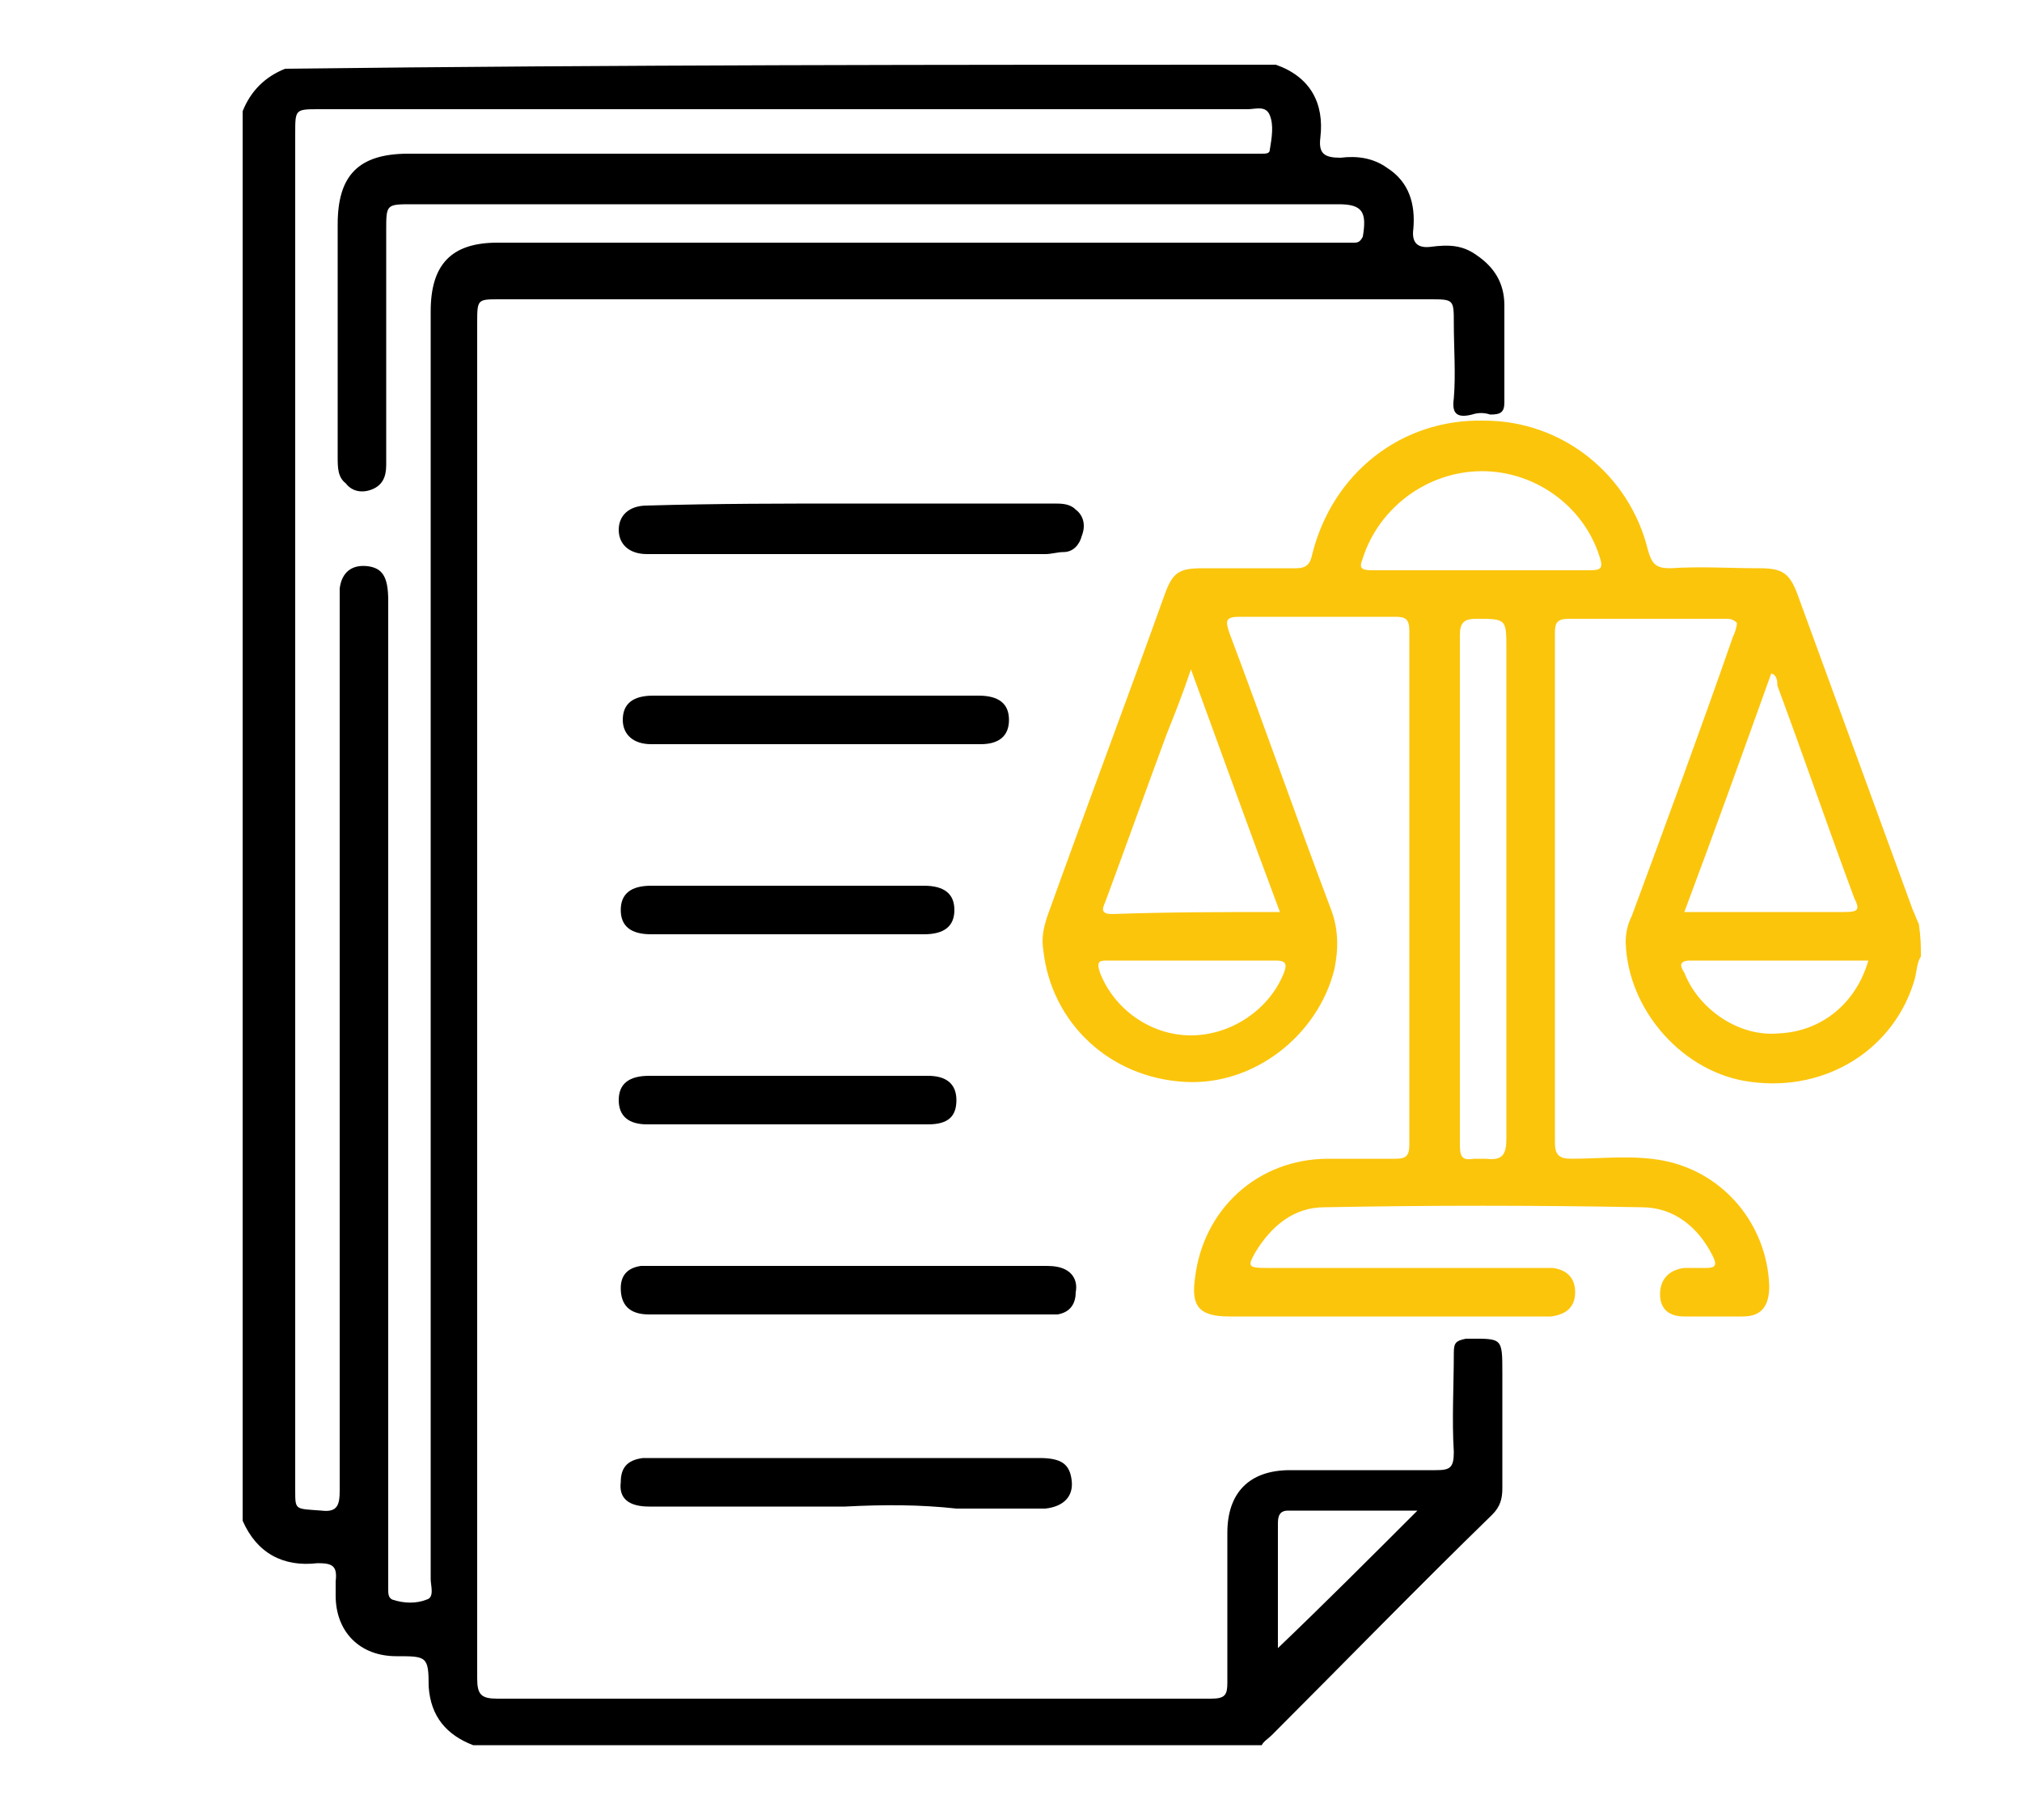 <?xml version="1.0" encoding="utf-8"?>
<!-- Generator: Adobe Illustrator 27.5.0, SVG Export Plug-In . SVG Version: 6.00 Build 0)  -->
<svg version="1.1" id="Layer_1" xmlns="http://www.w3.org/2000/svg" xmlns:xlink="http://www.w3.org/1999/xlink" x="0px" y="0px"
	 viewBox="0 0 100 90" style="enable-background:new 0 0 100 90;" xml:space="preserve">
<style type="text/css">
	.st0{display:none;}
	.st1{display:inline;}
	.st2{display:inline;fill:#FBC50C;}
	.st3{fill:#FBC50C;}
</style>
<g class="st0">
	<path class="st1" d="M38.5,54.5c1.3,3.5,3.7,6,6.2,8.5c0.8,0.8,1.6,1.8,2.2,2.8c0.2,0.3,0.3,0.5,0.7,0.5c1.1-0.1,2.3-0.1,3.5-0.1
		c0.5,0,0.7-0.1,0.7-0.7c0-2.7,0-5.4,0-8.1c0-0.5-0.2-0.7-0.7-0.7c-0.8,0-1.6,0-2.4,0c-2.7-0.2-4.6-2.5-4.6-5.1
		c0.1-2.6,2.2-4.8,4.8-4.8c2.8-0.1,4.9,1.8,5.2,4.5c0.1,0.8,0.1,1.5,0.1,2.3c0,0.5,0.1,0.8,0.7,0.7c0.8-0.1,1.9,0.2,2.4-0.1
		c0.5-0.4,0.2-1.5,0.2-2.3c0.1-2.7,1.8-4.8,4.2-5.1c2.5-0.4,4.7,1,5.6,3.2c1.1,3.1-1,6.4-4.3,6.7c-0.8,0.1-1.6,0-2.4,0
		c-0.4,0-0.7,0.1-0.6,0.6c0,2.8,0,5.5,0,8.3c0,0.4,0.2,0.6,0.6,0.6c1.2,0,2.4,0,3.5,0.1c0.3,0,0.4-0.1,0.6-0.3
		c1.1-1.9,2.8-3.4,4.3-5c3.6-3.7,5.5-8.2,5.3-13.3c-0.2-7.6-3.9-13.1-10.7-16.5c-0.3-0.1-0.6-0.3-0.9-0.4c0,0,0,0-0.2-0.2
		c0.5-0.5,1.1-0.9,1.6-1.5c0.4-0.4,0.7-0.1,0.9,0.1c5,2.5,8.6,6.3,10.4,11.6c2.8,8.2,1.1,15.6-4.8,21.9c-1.3,1.4-2.7,2.6-3.8,4.2
		c-0.3,0.5-0.3,0.8,0,1.2c1.3,1.8,1.2,4-0.3,5.7c-0.3,0.4-0.3,0.6,0,1c1.8,2.5,0.9,5.7-2,7c-0.4,0.2-0.6,0.4-0.6,0.8
		c-0.4,3.9-3,6.3-6.9,6.3c-1.3,0-2.6,0.1-3.9-0.1c-3.2-0.5-5.5-3-5.7-6.2c0-0.5-0.2-0.7-0.7-1c-2.8-1.2-3.7-4.5-1.9-7
		c0.3-0.4,0.4-0.6,0-1c-1.5-1.7-1.6-3.9-0.3-5.8c0.3-0.5,0.3-0.8,0-1.2c-0.8-1.2-1.7-2.2-2.8-3.2c-2-1.9-3.7-4-5-6.5
		c-0.3-0.5-0.3-0.8,0.2-1.2C37.5,55.5,37.9,55,38.5,54.5z M55.7,72.9c2.4,0,4.7,0,7.1,0c1.5,0,2.4-0.8,2.4-2.1
		c0-1.3-0.9-2.2-2.4-2.2c-4.8,0-9.5,0-14.3,0c-1.5,0-2.4,0.9-2.4,2.1c0,1.3,1,2.1,2.4,2.1C50.9,72.9,53.3,72.9,55.7,72.9z
		 M55.7,79.7C55.7,79.7,55.7,79.7,55.7,79.7c2.4,0,4.7,0,7.1,0c1.3,0,2.1-0.9,2.2-2.1c0-1.2-0.9-2.2-2.2-2.2c-4.7,0-9.4,0-14.1,0
		c-0.6,0-1.2,0.2-1.6,0.7c-0.6,0.7-0.8,1.5-0.4,2.3c0.3,0.8,1,1.3,1.9,1.3C50.9,79.7,53.3,79.7,55.7,79.7z M55.6,82.2
		c-1.7,0-3.3,0-5,0c-0.8,0-0.9,0.3-0.7,0.9c0.4,1.9,1.9,3.3,3.9,3.4c1.2,0.1,2.4,0.1,3.6,0c2-0.1,3.6-1.6,3.9-3.4
		c0.1-0.6,0-0.9-0.7-0.9C59,82.2,57.3,82.2,55.6,82.2z M57.3,61.3c0-0.8,0-1.5,0-2.3c0-2.4,0-2.4-2.5-2.4c-0.6,0-0.8,0.2-0.8,0.8
		c0,2.1,0,4.1,0,6.2c0,2.6,0,2.6,2.7,2.5c0.5,0,0.6-0.2,0.6-0.6C57.3,64.1,57.3,62.7,57.3,61.3z M61.4,54.2c0.5,0,0.9,0,1.4-0.1
		c1.2-0.2,2.2-1.3,2.1-2.5c0-1.2-1-2.3-2.1-2.4c-1.3-0.2-2.4,0.5-2.8,1.7c-0.2,0.5-0.2,1.1-0.2,1.7C59.8,54.2,59.8,54.2,61.4,54.2z
		 M50,54.2C50,54.2,50,54.2,50,54.2c0.4,0,0.8,0,1.2,0c0.3,0,0.4-0.1,0.4-0.4c0-0.9,0-1.8-0.1-2.6c-0.2-1.4-1.4-2.1-2.8-2
		c-1.2,0.2-2.2,1.2-2.2,2.5c0,1.3,0.9,2.4,2.3,2.5C49.1,54.2,49.6,54.2,50,54.2z"/>
	<path class="st2" d="M21.8,69.2c-0.9,0-1.5-0.3-2.1-0.9c-3.9-3.9-7.8-7.8-11.7-11.7c-1.4-1.4-1.3-3,0.2-4.5
		C22.4,37.9,36.6,23.7,50.8,9.6c2.3-2.3,4.7-4.7,7-7c1.5-1.5,3.1-1.5,4.6,0c3.7,3.7,7.5,7.5,11.2,11.2c1.7,1.7,1.7,3.2,0,4.9
		C62.5,29.7,51.3,40.8,40.2,51.9c-5.4,5.4-10.7,10.8-16.1,16.2C23.5,68.8,22.7,69.3,21.8,69.2z M19,53.3c0,0.3-0.3,0.7-0.7,0.9
		c-0.5,0.2-1,0.1-1.4-0.3C16,53,15,52,14,51c-0.5-0.5-0.7-0.6-1.2,0c-0.9,1-1.8,1.9-2.8,2.8c-0.6,0.6-0.6,0.9,0,1.5
		c3.7,3.6,7.3,7.3,11,11c0.6,0.6,0.9,0.6,1.5,0c16.4-16.4,32.8-32.9,49.3-49.3c0.6-0.6,0.5-0.9,0-1.5c-3.7-3.6-7.3-7.2-10.9-10.9
		c-0.6-0.6-1-0.6-1.6,0c-4.7,4.8-9.5,9.5-14.3,14.3c-0.5,0.5-0.6,0.8,0,1.4c1.6,1.5,3.2,3.1,4.8,4.7c0.7,0.7,0.6,1.7-0.2,2.1
		c-0.7,0.4-1.2,0.1-1.7-0.4c-1.6-1.6-3.3-3.2-4.9-4.9c-0.4-0.4-0.6-0.4-1,0c-1,1.1-2.1,2.2-3.2,3.2c-0.3,0.3-0.3,0.5,0,0.8
		c1,0.9,1.9,1.9,2.9,2.9c0.7,0.7,0.8,1.4,0.2,2c-0.5,0.5-1.3,0.4-1.9-0.2c-0.9-0.9-1.9-1.8-2.7-2.8c-0.4-0.4-0.7-0.5-1.1,0
		c-0.9,1-1.9,2-2.9,2.9c-0.5,0.4-0.6,0.7,0,1.2c1.6,1.5,3.2,3.2,4.8,4.7c0.7,0.7,0.7,1.3,0.3,1.9c-0.5,0.6-1.3,0.6-2-0.1
		c-1.6-1.6-3.3-3.2-4.9-4.9c-0.4-0.4-0.6-0.4-1,0c-1,1.1-2.1,2.1-3.2,3.2c-0.3,0.3-0.3,0.5,0,0.8c1,1,2,1.9,2.9,2.9
		c0.7,0.7,0.7,1.4,0.2,1.9c-0.5,0.5-1.3,0.4-1.9-0.2c-0.9-0.9-1.9-1.9-2.8-2.8c-0.3-0.4-0.6-0.5-1,0c-1,1.1-2.1,2.2-3.2,3.2
		c-0.4,0.4-0.3,0.6,0,0.9c1.6,1.6,3.2,3.2,4.8,4.8c0.2,0.2,0.5,0.5,0.6,0.9c0.1,0.6-0.1,1.1-0.6,1.4c-0.6,0.3-1.1,0.2-1.6-0.3
		c-1.6-1.6-3.3-3.3-4.9-5c-0.4-0.4-0.6-0.4-1,0c-1,1.1-2.1,2.1-3.2,3.2c-0.3,0.3-0.3,0.5,0,0.8c1,1,2,2,3,2.9
		C18.8,52.3,19.1,52.6,19,53.3z"/>
	<path class="st1" d="M82.1,70c0,0.6-0.2,0.9-0.7,1.2c-0.5,0.3-1,0.2-1.3-0.1c-1.5-1.4-2.9-2.8-4.3-4.3c-0.5-0.5-0.4-1.1,0.1-1.6
		c0.5-0.5,1.1-0.6,1.6-0.1c1.5,1.4,2.9,2.9,4.4,4.4C82.1,69.5,82.2,69.8,82.1,70z"/>
	<path class="st1" d="M80.1,27.1c0,0.4-0.2,0.7-0.5,1c-1.3,1.3-2.6,2.6-3.9,3.9c-0.7,0.6-1.3,0.7-1.9,0.1c-0.5-0.5-0.5-1.2,0.1-1.9
		c1.3-1.3,2.6-2.6,3.9-3.9c0.4-0.4,0.9-0.6,1.4-0.4C79.8,26.2,80,26.6,80.1,27.1z"/>
	<path class="st1" d="M84.3,47.7c0.9,0,1.8,0,2.7,0c0.8,0,1.2,0.4,1.3,1.2c0.1,0.7-0.5,1.3-1.3,1.3c-1.8,0-3.6,0-5.5,0
		c-0.8,0-1.3-0.6-1.3-1.3c0-0.7,0.5-1.2,1.4-1.2C82.5,47.7,83.4,47.7,84.3,47.7z"/>
	<path class="st2" d="M66.6,16.3c0,3.7-2.9,6.7-6.7,6.7c-3.7,0-6.6-3-6.7-6.6c0-3.7,3-6.7,6.6-6.7C63.6,9.6,66.6,12.6,66.6,16.3z
		 M60,20.5c2.3,0,4.1-1.9,4.1-4.2c0-2.3-1.9-4.2-4.2-4.2c-2.3,0-4.2,1.9-4.2,4.3C55.8,18.7,57.6,20.5,60,20.5z"/>
</g>
<g class="st0">
	<path class="st1" d="M8.4,48.1c0-9.9,0-19.7,0-29.6c0-1.2-0.1-2.4,0.2-3.5c0.6-2.9,2.4-5,4.8-6.6c3.1-2.1,6.7-2.9,10.3-3.2
		C25.1,5,26.4,5,27.8,5c17.8,0,35.5,0,53.3,0c0.3,0,0.6,0,1,0c1.4,0.1,2.2,0.8,2.2,2.2c0,4.4,0,8.9,0,13.3c0,1.4-0.9,2.2-2.1,2.2
		c-1.2,0-2.1-0.9-2.1-2.3c0-3.5,0-6.9,0-10.4c0-0.7-0.2-1-1-1c-17.5,0-34.9,0-52.4,0c-3.7,0-7.3,0.5-10.6,2.4
		c-1.1,0.6-2,1.4-2.7,2.4c-1.5,2.2-1,4.5,1.2,5.9c2.5,1.5,5.2,1.8,8,1.6c1.3-0.1,2.5-0.4,3.7-1c0.7-0.4,1.4-0.9,1.4-1.8
		c-0.1-0.9-0.9-1.3-1.6-1.6c-2.1-0.7-4.1-0.7-6,0.8c-1.1,0.9-2.3,0.8-3.1-0.2c-0.7-0.9-0.6-2.1,0.3-3c3.2-3,9.5-3.1,12.8,0
		c1.2,1.2,1.9,2.6,1.9,4.4c0,15.8,0,31.5,0,47.3c0,1.4-0.2,1.2,1.2,1.2c5.5,0,10.9,0,16.4,0c0.3,0,0.6,0,1,0c1,0.1,1.7,0.8,1.8,1.8
		c0.1,1-0.4,1.9-1.3,2.2c-0.5,0.2-0.9,0.2-1.4,0.2c-5.5,0-11,0-16.6,0c-1,0-1.1,0.3-1.1,1.2c0.1,2.5,0,5.1,0,7.6
		c0.1,3.1-1.4,5.1-4,6.4c-2.7,1.4-5.7,1.6-8.7,1.3c-2.9-0.3-5.6-1.1-7.9-3c-2.1-1.7-3.1-4-3-6.7c0.1-4.8,0-9.7,0-14.5
		C8.4,58.8,8.4,53.4,8.4,48.1z M12.6,23.7c0,0.5,0,0.9,0,1.3c0,13.9,0,27.8,0,41.7c0,4.1,0.1,8.3,0,12.4c0,1.7,0.8,2.8,2.2,3.7
		c1.5,0.9,3.1,1.3,4.8,1.5c2.2,0.2,4.5,0.2,6.6-0.8c1.1-0.5,1.7-1.3,1.7-2.6c-0.1-3.7-0.1-7.4-0.1-11c0-14.5,0-29.1,0-43.6
		c0-0.3,0-0.5,0-0.8c0-0.5-0.1-0.7-0.7-0.4c-2.9,1.1-6,1.2-9.1,0.7C16.2,25.3,14.4,24.6,12.6,23.7z"/>
	<path class="st2" d="M62.2,25.1c5.4,0,10.7,0,16.1,0c3.7,0,6,2.3,6,6c0,1.5,0,1.5,1.5,1.5c3.6,0,5.9,2.3,5.9,5.9c0,2.3,0,4.5,0,6.8
		c0,3-1.5,5-4.5,5.7c-7.1,1.7-14.3,3.4-21.4,5.1c-1.2,0.3-1.4,0.6-1.5,1.9c0,1,0,1.9,0,2.9c0,0.5,0.1,0.6,0.6,0.7
		c2.7,0.2,4.2,1.8,4.2,4.5c0,5.2,0,10.3,0,15.5c0,3.5-2.6,6.4-6,6.9c-3.4,0.5-6.7-1.7-7.6-5c-0.2-0.7-0.3-1.5-0.3-2.3c0-5,0-10,0-15
		c0-2.7,1.5-4.4,4.2-4.6c0.5,0,0.7-0.2,0.7-0.7c0-1.1,0-2.1,0-3.2c0-3,1.6-4.9,4.5-5.6c7.1-1.7,14.3-3.4,21.4-5.1
		c1.2-0.3,1.4-0.6,1.4-1.8c0-2.2,0-4.4,0-6.6c0-1.5-1.7-2.4-2.9-1.7c-0.3,0.2-0.2,0.4-0.2,0.7c0,0.8,0,1.5-0.1,2.3
		c-0.4,2.3-2.3,4.2-4.6,4.5c-0.5,0.1-1,0.1-1.4,0.1c-10.6,0-21.2,0-31.8,0c-3,0-5.2-1.5-5.9-4c-0.2-0.6-0.2-1.3-0.2-1.9
		c0-2.5,0-5,0-7.5c0-3.6,2.3-5.9,6-5.9C51.5,25.1,56.8,25.1,62.2,25.1z M62.2,29.3c-5.3,0-10.7,0-16,0c-1.4,0-1.8,0.4-1.8,1.8
		c0,2.4,0,4.7,0,7.1c0,1.6,0.4,1.9,1.9,1.9c10.6,0,21.3,0,31.9,0c1.5,0,1.9-0.4,1.9-1.9c0-2.3,0-4.7,0-7c0-1.6-0.4-2-2-2
		C72.8,29.3,67.5,29.3,62.2,29.3z M59.4,73.9C59.4,73.9,59.5,73.9,59.4,73.9c0,2.5,0,5.1,0,7.6c0,1.6,1.3,2.8,2.8,2.8
		c1.5,0,2.7-1.2,2.7-2.8c0-5,0-10,0-15.1c0-0.5-0.2-0.7-0.7-0.7c-1.4,0-2.7,0-4.1,0c-0.6,0-0.8,0.2-0.8,0.8
		C59.5,69,59.4,71.5,59.4,73.9z"/>
	<path class="st2" d="M84.3,63.6c0,1.9,0,3.8,0,5.8c0,1.8-0.8,2.6-2.6,2.6c-2.5,0-5,0-7.5,0c-1.1,0-2-0.7-2.2-1.7
		c-0.2-1,0.3-1.9,1.2-2.4c0.4-0.2,0.7-0.2,1.1-0.2c1.6,0,3.1,0,4.7,0c0.8,0,1-0.2,1-1c0-3.1,0-6.2,0-9.3c0-1.7,1.7-2.7,3.2-1.9
		c0.8,0.5,1.1,1.2,1.1,2.1C84.3,59.6,84.3,61.6,84.3,63.6z"/>
</g>
<g class="st0">
	<path class="st1" d="M44.5,1c0.6,0.4,1.2,1,1.7,1.5c6,6,12,12,18,18c1.2,1.2,1.3,2.1,0.5,2.9c-0.8,0.8-1.7,0.6-2.9-0.5
		C56,17.2,50.3,11.5,44.6,5.7c-0.4-0.4-0.7-0.6-1.2-0.1C32.7,16.4,21.9,27.1,11.2,37.9c-0.1,0.1-0.3,0.3-0.5,0.6c1,0,1.9-0.1,2.8,0
		c2.5,0.4,4.2-0.6,5.9-2.4c7.5-7.7,15.2-15.3,22.8-22.9c1.4-1.4,2.1-1.4,3.5,0c6.5,6.5,13,13,19.5,19.5c0.6,0.6,0.5,0.9,0,1.3
		c-0.6,0.5-1.1,1.6-1.8,1.6c-0.6,0-1.2-1-1.7-1.6c-5.7-5.7-11.4-11.4-17-17.1c-0.5-0.5-0.8-0.6-1.3,0c-7.9,8-15.9,15.9-23.8,23.8
		c-0.8,0.8-1.7,1.2-2.8,1.1c-1.4-0.1-2.9,0-4.4,0c-0.5,0-0.7,0.1-0.7,0.7c0,14,0,27.9,0,41.9c0,0.7,0.3,0.7,0.8,0.7
		c7.8,0,15.7,0,23.5,0c0.2,0,0.5,0,0.7,0c1.3,0,1.9,0.5,2.1,1.4c0.2,0.8-0.2,1.5-1.3,2c-9.3,0-18.7,0-28,0c-1-0.5-1.2-1.4-1.2-2.4
		c0-14.4,0-28.9,0-43.3c0-0.8-0.2-1.1-1-1c-1.1,0.2-1.9-0.2-2.4-1.2c0-0.3,0-0.7,0-1c0.4-0.5,0.8-1,1.2-1.4
		C17.9,26.3,29.8,14.4,41.7,2.5C42.3,2,42.8,1.4,43.4,1C43.8,1,44.1,1,44.5,1z"/>
	<path class="st2" d="M41.7,88.6c-1.5-1.1-1.6-2-0.3-3.3C57.3,69.4,73.1,53.5,89,37.6c1.3-1.3,2.3-1.2,3.3,0.3c0,16.5,0,32.9,0,49.4
		c-0.3,0.5-0.7,0.9-1.2,1.2C74.7,88.6,58.2,88.6,41.7,88.6z M88.9,42.6c-2.2,2.2-4.2,4.2-6.2,6.2c-0.3,0.3-0.2,0.4,0,0.7
		c0.4,0.3,0.7,0.7,1.1,1.1c0.8,0.9,0.9,1.9,0.2,2.6c-0.7,0.7-1.7,0.7-2.6-0.1c-0.4-0.3-0.7-0.7-1-1c-0.3-0.4-0.5-0.4-0.9,0
		c-0.9,1-1.8,1.9-2.8,2.8c-1.1,1.1-1.1,1.1,0,2.3c0.2,0.2,0.3,0.3,0.5,0.5c0.7,0.8,0.7,1.8,0,2.5c-0.7,0.6-1.6,0.6-2.4-0.1
		c-0.4-0.3-0.8-0.7-1.1-1.1c-0.4-0.5-0.7-0.4-1.1,0c-0.8,0.8-1.6,1.6-2.4,2.4c-0.4,0.5-1.3,0.9-1.2,1.4c0,0.5,0.8,0.9,1.2,1.4
		c0.1,0.1,0.2,0.2,0.2,0.3c0.7,0.8,0.7,1.7,0,2.4c-0.7,0.7-1.6,0.7-2.4,0c-0.5-0.4-0.9-0.8-1.3-1.3c-0.3-0.3-0.5-0.3-0.7,0
		c-0.9,0.9-1.8,1.8-2.7,2.7c-1.3,1.3-1.3,1.3,0,2.5c0.1,0.1,0.3,0.3,0.4,0.4c0.6,0.7,0.6,1.7,0,2.3c-0.6,0.7-1.6,0.7-2.4,0.1
		c-0.5-0.4-0.9-0.8-1.3-1.3c-0.3-0.3-0.5-0.3-0.8,0c-0.8,0.9-1.7,1.7-2.5,2.5c-0.4,0.5-1.3,0.8-1.2,1.4c0,0.5,0.8,0.9,1.2,1.4
		c0.1,0.1,0.2,0.2,0.2,0.3c0.7,0.8,0.6,1.7,0,2.4c-0.6,0.6-1.6,0.7-2.4,0c-0.4-0.4-0.8-0.8-1.2-1.2c-0.3-0.4-0.5-0.3-0.9,0
		c-1.8,1.8-3.7,3.7-5.5,5.5c-0.1,0.1-0.4,0.3-0.4,0.6c0.2,0,0.4,0,0.6,0c13.6,0,27.3,0,40.9,0c0.7,0,0.8-0.3,0.8-0.9
		c0-13.5,0-27.1,0-40.6C88.9,43.4,88.9,43.1,88.9,42.6z"/>
	<path class="st2" d="M31.9,71.6c0-1.9,0.7-3.5,2-4.9c1.8-1.8,3.7-3.7,5.5-5.5c8-8,16-16,24.1-24.1c2-2,3.9-3.9,5.8-5.9
		c0.5-0.5,1.1-0.9,1.8-1.1c3.6-1.3,7.1-2.6,10.7-3.9c0.7-0.3,1.4-0.4,2,0.1c0.6,0.5,0.8,1.2,0.5,1.9c-1.4,3.8-2.8,7.7-4.2,11.5
		c-0.1,0.4-0.4,0.7-0.7,1c-4.2,4.2-8.4,8.4-12.6,12.6c-0.6,0.6-1.2,0.9-2,0.6c-0.6-0.2-1-0.7-1.1-1.4C63.6,52,64,51.5,64.5,51
		c3.6-3.6,7.3-7.3,11-10.9c0.5-0.5,0.6-0.8,0-1.3c-1.3-1.2-2.6-2.5-3.8-3.8c-0.4-0.4-0.6-0.5-1.1,0C60.5,45,50.5,55.1,40.4,65.1
		c-0.4,0.4-0.4,0.7,0,1.1c1.3,1.3,2.6,2.6,3.9,3.9c0.4,0.4,0.6,0.4,1.1,0c3.3-3.3,6.6-6.7,10-10c0.4-0.4,0.7-0.7,1.2-0.8
		c0.7-0.2,1.3,0,1.7,0.6c0.4,0.6,0.5,1.2,0.1,1.8c-0.1,0.2-0.3,0.5-0.5,0.7c-4.7,4.7-9.3,9.3-14,14c-2.8,2.8-6.8,2.9-9.7,0.4
		C32.7,75.4,32,73.6,31.9,71.6z M35.4,71.5c0,1.9,1.3,3.3,3,3.6c1.7,0.3,2.8-0.7,3.9-1.8c0.3-0.3,0-0.4-0.1-0.5
		c-1.4-1.4-2.9-2.9-4.3-4.3c-0.2-0.2-0.3-0.4-0.6-0.1C36.3,69.2,35.3,70.1,35.4,71.5z M79.9,30.6c-1.9,0.7-3.6,1.3-5.3,1.9
		c-0.2,0.1-0.3,0.2-0.1,0.4c1.1,1.1,2.1,2.1,3.3,3.3C78.5,34.3,79.2,32.6,79.9,30.6z"/>
	<path class="st1" d="M32.1,57.8c0,2.1,0,4.2,0,6.3c0,1.5-0.6,2.1-2.1,2.1c-4.3,0-8.5,0-12.8,0c-1.5,0-2.1-0.6-2.1-2.1
		c0-4.3,0-8.5,0-12.8c0-1.5,0.6-2.1,2.1-2.1c4.3,0,8.5,0,12.8,0c1.5,0,2.1,0.6,2.1,2.1C32.1,53.5,32.1,55.7,32.1,57.8z M28.7,57.8
		c0-1.5,0-3,0-4.5c0-0.5-0.1-0.7-0.6-0.7c-3,0-6,0-9,0c-0.5,0-0.7,0.1-0.7,0.7c0,3,0,6,0,9c0,0.5,0.1,0.7,0.6,0.6c3,0,6,0,9.1,0
		c0.5,0,0.6-0.1,0.6-0.6C28.7,60.8,28.7,59.3,28.7,57.8z"/>
	<path class="st1" d="M35.4,63.7c0-0.5,0-0.8,0-1c0-5.8,0-11.6,0-17.4c0-1.7,0.6-2.3,2.3-2.3c4.2,0,8.3,0,12.5,0c0.3,0,0.7,0,1,0.1
		c0.8,0.2,1.3,0.9,1.3,1.6c0,0.7-0.5,1.4-1.3,1.6c-0.3,0.1-0.7,0.1-1,0.1c-3.5,0-7.1,0-10.6,0c-0.7,0-0.8,0.2-0.8,0.8
		c0,4.1,0,8.2,0,12.3c0,0.5-0.1,0.9-0.5,1.2C37.4,61.7,36.5,62.6,35.4,63.7z"/>
	<path class="st1" d="M50.4,33.3c0,3.5-3,6.5-6.5,6.5c-3.6,0-6.5-3-6.5-6.6c0.1-3.5,3-6.5,6.5-6.4C47.5,26.9,50.4,29.8,50.4,33.3z
		 M43.9,30.2c-1.7,0-3,1.4-3,3.1c0,1.7,1.4,3.1,3.1,3.1c1.7,0,3-1.4,3-3.1C47,31.6,45.6,30.2,43.9,30.2z"/>
	<path class="st1" d="M59.5,56.7c0-0.9,0.8-1.7,1.7-1.7c0.9,0,1.7,0.8,1.7,1.7c0,0.9-0.8,1.7-1.7,1.7C60.2,58.4,59.5,57.6,59.5,56.7
		z"/>
	<path class="st1" d="M69.4,26.4c0,0.9-0.8,1.7-1.7,1.7c-0.9,0-1.7-0.8-1.7-1.7c0-0.9,0.8-1.7,1.7-1.7
		C68.6,24.8,69.4,25.5,69.4,26.4z"/>
	<path class="st2" d="M83.8,68.7c0,3,0,6,0,9.1c0,1.6-0.6,2.2-2.2,2.2c-6.1,0-12.2,0-18.3,0c-0.9,0-1.6-0.2-2-1.1
		c-0.4-0.9,0-1.5,0.6-2.1c6.2-6.2,12.4-12.4,18.7-18.7c0.6-0.6,1.3-1,2.1-0.6c0.9,0.4,1.1,1.1,1.1,2C83.8,62.6,83.8,65.6,83.8,68.7z
		 M80.4,63.6c-4.3,4.3-8.7,8.7-13,13c4.1,0,8.3,0,12.5,0c0.6,0,0.5-0.4,0.5-0.7c0-3.1,0-6.2,0-9.3C80.4,65.5,80.4,64.5,80.4,63.6z"
		/>
</g>
<g class="st0">
	<path class="st1" d="M28.7,16.1c2.4-1.8,4.6-3.5,6.8-5.3c3.2-2.5,6.4-4.9,9.6-7.4c2.4-1.9,5.6-2,8.1-0.2c4.8,3.6,9.5,7.2,14.2,10.8
		c0.4,0.3,0.4,0.5,0.1,0.8c-0.5,0.5-0.9,1.4-1.4,1.4c-0.5,0.1-1.1-0.7-1.7-1.1C60.2,12.1,56.1,9,52,5.8c-1.9-1.5-3.6-1.5-5.5,0
		c-5.7,4.4-11.5,8.7-17.1,13.3c-4,3.3-8.2,6.5-12.3,9.7c-2.4,1.8-4.8,3.5-7.2,5.3C9.5,34.4,9.2,34.6,9,35c-0.4,0.8-0.3,1.7,0.4,2.3
		c0.7,0.6,1.6,0.7,2.5,0c2.7-2.1,5.4-4.2,8.1-6.2C29.3,24,38.7,16.8,48.1,9.6c1.1-0.9,1.5-0.9,2.6,0c4.1,3.1,8.1,6.2,12.2,9.3
		c0.5,0.4,0.6,0.6,0.1,1.1c-1.3,1.5-1.3,1.5-2.9,0.3c-3.3-2.6-6.7-5.1-10-7.7c-0.5-0.4-0.8-0.5-1.4,0c-11.2,8.6-22.4,17.2-33.6,25.8
		c-0.5,0.4-0.6,0.7-0.6,1.3c0,15.3,0,30.5,0,45.8c0,0.8,0.2,1,1,1c22.6,0,45.3,0,67.9,0c0.8,0,1-0.2,1-1c0-15.2,0-30.4,0-45.6
		c0-0.6-0.2-1-0.6-1.3c-4-3.1-8-6.2-12-9.3c-0.6-0.5-0.6-0.7,0-1.2c1.4-1.2,1.4-1.2,2.9-0.1c4.1,3.2,8.2,6.3,12.2,9.5
		c0.7,0.5,1.4,0.8,2.3,0.4c0.7-0.3,1-1,1-1.7c0-0.8-0.5-1.3-1.1-1.8c-2.2-1.7-4.4-3.4-6.6-5.1c-1.9-1.5-3.8-3-5.8-4.4
		c-0.4-0.3-0.6-0.5-0.1-0.9c1.6-1.3,1.5-1.4,3.2-0.1c3.6,2.8,7.3,5.6,10.9,8.4c1.6,1.2,2.4,2.8,2.1,4.8c-0.3,2.3-2.5,4.1-4.8,3.8
		c-0.8-0.1-0.8,0.2-0.8,0.8c0,4,0,8,0,12c0,11.2,0,22.3,0,33.5c0,1.7-0.4,2-2.1,2c-23.8,0-47.5,0-71.3,0c-1.7,0-2-0.4-2-2.1
		c0-15.2,0-30.3,0-45.5c0-0.7-0.1-1-0.9-0.9c-2,0.1-3.8-1.1-4.5-3c-0.7-1.9-0.1-4,1.6-5.3c1.8-1.4,3.5-2.8,5.3-4.1
		c0.5-0.4,0.7-0.8,0.7-1.4c0-4.8,0-9.6,0-14.5c0-0.8-0.2-1-1-1c-1.5,0.1-1.9-0.4-1.9-1.9c0-1.7,0-3.4,0-5.2c0-1.4,0.5-1.9,1.8-1.9
		c5.5,0,10.9,0,16.4,0c1.3,0,1.8,0.4,1.8,1.8c0,1.8,0,3.6,0,5.3c0,1.4-0.3,1.8-1.7,1.8c-0.5,0-0.6,0.2-0.6,0.6
		C28.7,13.3,28.7,14.6,28.7,16.1z M16.6,25.5c3.1-2.4,6.1-4.7,9-7c0.3-0.2,0.4-0.6,0.4-0.9c0-1.8,0-3.6,0-5.3c0-0.6-0.1-0.8-0.7-0.7
		c-2.6,0-5.3,0-7.9,0c-0.7,0-0.8,0.2-0.8,0.8c0,2.4,0,4.8,0,7.2C16.6,21.4,16.6,23.3,16.6,25.5z M21,8.7c2.2,0,4.4,0,6.6,0
		c0.5,0,0.7-0.1,0.7-0.7c0-0.7-0.1-1.3,0-2c0.1-0.7-0.2-0.9-0.9-0.9c-3.6,0-7.3,0-10.9,0c-0.9,0-2.1-0.4-2.6,0.2
		c-0.5,0.6-0.1,1.7-0.2,2.6c0,0.6,0.2,0.7,0.7,0.7C16.7,8.6,18.8,8.7,21,8.7z"/>
	<path class="st1" d="M44.7,40.6c-0.2,0.8-0.4,1.5-0.6,2.3c-0.1,0.5-0.4,0.5-0.8,0.5c-2.3,0-4.6,0-6.8,0c-3.4,0-6.7,0-10.1,0
		c-2,0-3,1-3,2.9c0,3.7,0,7.3,0,11c0,0.6,0.2,0.8,0.8,0.8c2.7,0,2.8,0,2.7,2.8c0,0.6,0.1,0.8,0.8,0.8c6,0,12.1,0,18.1,0
		c0.6,0,0.9-0.2,0.8-0.8c0,0,0-0.1,0-0.1c0-2.8,0-2.8,2.9-2.8c0.7,0,0.9-0.2,0.9-0.9c0-3.1,0-6.3,0-9.4c0-0.6,0.2-0.9,0.8-1
		c2-0.6,2-0.7,2,1.4c0,3,0,6.1,0,9.1c0,0.6,0.2,0.8,0.8,0.8c2.5,0,2.6,0.1,2.6,2.6c0,5.1,0,10.2,0,15.2c0,1.4-0.4,1.8-1.8,1.8
		c-1.1,0-2.2,0-3.2,0c-0.5,0-0.7,0.2-0.6,0.7c0,1.3,0,2.6,0,3.9c0,1.2-0.5,1.6-1.7,1.7c-1.9,0-3.7,0-5.6,0c-1.3,0-1.7-0.5-1.7-1.8
		c0-1.3,0-2.5,0-3.8c0-0.5-0.1-0.7-0.7-0.7c-3,0-6,0-9,0c-0.5,0-0.7,0.2-0.6,0.7c0,1.3,0,2.6,0,3.9c0,1.2-0.5,1.6-1.6,1.7
		c-1.9,0-3.7,0-5.6,0c-1.3,0-1.7-0.5-1.7-1.8c0-1.3,0-2.5,0-3.8c0-0.5-0.1-0.7-0.7-0.7c-1.1,0-2.2,0-3.2,0c-1.2,0-1.7-0.5-1.7-1.7
		c0-5.5,0-10.9,0-16.4c0-1.2,0.5-1.7,1.7-1.7c1.9,0,1.9,0,1.9-2c0-3.2,0-6.4,0-9.6c0-3.6,2.2-5.8,5.8-5.8c5.8,0,11.5,0,17.3,0
		C44,40.6,44.3,40.6,44.7,40.6z M36.7,75c5.4,0,10.9,0,16.3,0c0.5,0,0.9,0,0.9-0.7c0-4.3,0-8.6,0-12.9c0-0.6-0.2-0.7-0.7-0.7
		c-1,0-2,0-3.1,0c-0.6,0-0.7,0.1-0.7,0.7c0,2.4,0,4.7,0,7.1c0,1.6-0.4,2-1.9,2c-7.1,0-14.2,0-21.3,0c-1.5,0-1.9-0.4-1.9-1.9
		c0-2.4,0-4.7,0-7.1c0-0.6-0.2-0.8-0.8-0.8c-1,0-1.9,0.1-2.9,0c-0.7,0-0.8,0.2-0.8,0.8c0,4.2,0,8.4,0,12.5c0,0.8,0.3,0.9,1,0.9
		C26.1,75,31.4,75,36.7,75z M36.7,67.8c3.1,0,6.1,0,9.2,0c0.6,0,0.9-0.1,0.8-0.8c0-0.6-0.1-1.2,0-1.8c0.1-0.7-0.2-0.9-0.9-0.9
		c-5.4,0-10.9,0-16.3,0c-0.8,0-1.9-0.4-2.4,0.2c-0.4,0.5-0.1,1.6-0.2,2.4c-0.1,0.7,0.3,0.8,0.9,0.8C30.8,67.8,33.7,67.8,36.7,67.8z
		 M28.9,79.5c0-1.7,0-1.7-1.7-1.7c0,0-0.1,0-0.1,0c-1.7,0-1.7,0-1.7,1.7c0,1.8,0,1.8,1.8,1.8C28.9,81.3,28.9,81.3,28.9,79.5z
		 M46.4,77.7c-1.7,0-1.7,0-1.7,1.7c0,0,0,0.1,0,0.1c0,1.7,0,1.7,1.7,1.7c1.8,0,1.8,0,1.8-1.8C48.2,77.7,48.2,77.7,46.4,77.7z"/>
	<path class="st1" d="M75.1,67c0,2.9,0,5.8,0,8.8c0,0.6,0.2,0.8,0.8,0.8c0.6,0,1.2-0.1,1.8,0.2c1,0.5,1.5,1.2,1.5,2.3
		c0,0.9,0,1.8,0,2.7c-0.1,1.5-1.1,2.5-2.6,2.5c-3.8,0-7.7,0-11.5,0c-1.5,0-2.5-1-2.5-2.5c0-0.9,0-1.8,0-2.7c0.1-1.6,1-2.5,2.6-2.6
		c1.5,0,1.5,0,1.5-1.5c0-5.5,0-11,0-16.6c0-0.8-0.1-1.1-1-1c-1.4,0.1-2.8,0-4.2,0c-1.4,0-1.9-0.8-1.4-2.1c1.9-4.7,3.8-9.3,5.6-14
		c0.3-0.7,0.8-1.1,1.5-1.1c2.4,0,4.7,0,7.1,0c0.8,0,1.3,0.4,1.6,1.1c1.9,4.6,3.7,9.2,5.6,13.9c0.5,1.3,0,2.1-1.4,2.1
		c-0.6,0-0.6,0.3-0.6,0.8c0,3.4,0,6.8,0,10.3c0,0.6-0.1,1.2-0.7,1.5c-0.9,0.5-2-0.2-2-1.3c0-1.9,0-3.7,0-5.6c0-1.6,0-3.3,0-4.9
		c0-0.8-0.4-0.7-0.9-0.7c-0.5,0-0.9-0.1-0.9,0.7C75.1,61.1,75.1,64,75.1,67z M70.7,54.8c2.3,0,4.6,0,6.8,0c0.5,0,0.8,0,0.5-0.7
		c-1.4-3.5-2.9-7-4.2-10.5C73.7,43.2,73.5,43,73,43c-1.5,0-3,0-4.5,0c-0.4,0-0.6,0.1-0.8,0.5c-1.4,3.5-2.8,7-4.3,10.5
		c-0.2,0.6-0.1,0.7,0.5,0.7C66.2,54.7,68.5,54.8,70.7,54.8z M72.4,67.1c0-2.5,0-5,0-7.4c0-2.1,0-2.1-2.1-2.1c-0.7,0-0.9,0.2-0.9,0.9
		c0,5.3,0,10.6,0,16c0,2.2,0,2.2,2.2,2.2c0.6,0,0.8-0.2,0.8-0.8C72.3,72.8,72.4,69.9,72.4,67.1z M70.9,81.5c1.4,0,2.7,0,4.1,0
		c1.7,0,1.4,0.3,1.5-1.5c0-0.7-0.2-0.9-0.9-0.9c-2.9,0-5.8,0-8.6,0c-1.6,0-1.6,0-1.6,1.6c0,0.6,0.2,0.8,0.7,0.7
		C67.6,81.5,69.2,81.5,70.9,81.5z"/>
	<path class="st2" d="M89.4,8.4c0,2-0.8,3.6-2.3,4.9c-4.5,4-9,8-13.6,12c-3.8,3.4-7.6,6.9-11.5,10.3c-0.4,0.4-0.5,0.7-0.5,1.3
		c0.2,3.4-2,6.4-5.3,7.4c-3.3,0.9-6.7,1.8-9.9,3.2c-1.1,0.5-2.1-0.3-1.9-1.5c0.5-3.7,1.3-7.3,2.6-10.9c1.3-3.4,3.8-5.2,7.4-5.2
		c0.5,0,0.8-0.3,1.1-0.7c4.1-4.5,8.1-9,12.2-13.6c3.4-3.8,6.8-7.7,10.3-11.5c2.8-3,7-3.1,9.7-0.1C88.9,5.4,89.4,6.8,89.4,8.4z
		 M57.9,30.9c0.8,0.5,1.6,1,2.1,1.8c0.5,0.8,0.8,0.5,1.3,0.1c5.6-5,11.2-10,16.8-15c2.5-2.2,4.9-4.4,7.4-6.6C86.7,10,87,8.4,86.4,7
		c-0.7-1.5-2.2-2.4-3.8-2.2c-1.1,0.1-1.9,0.7-2.6,1.5c-3.9,4.4-7.8,8.8-11.7,13.2c-1.7,1.9-3.5,3.8-5.3,5.8
		C61.3,27,59.6,28.9,57.9,30.9z M47.6,44.1c1.3-0.5,2.5-1,3.7-1.3c1.4-0.4,2.9-0.7,4.3-1.2c2.2-0.6,3.4-2.5,3.3-4.9
		c-0.1-2-1.5-3.5-3.6-4c-2-0.4-4.2,0.6-5.1,2.5C48.8,38,48.2,41,47.6,44.1z"/>
	<path class="st2" d="M45.6,30.4c0,0.6-0.2,1-0.7,1.2c-2.5,1-4.1,2.7-5.2,5.1c-0.5,1.1-1.9,1.1-2.4,0c-1-2.4-2.7-4.1-5.2-5.1
		c-1-0.4-1-1.9,0-2.3c2.5-1.1,4.1-2.8,5.2-5.2c0.4-1,1.9-1,2.3,0c1,2.5,2.8,4.2,5.2,5.2C45.4,29.4,45.6,29.9,45.6,30.4z M38.5,33.2
		c0.5-1.4,1.5-2.2,2.8-2.9c-1.5-0.4-2.2-1.5-2.9-2.9c-0.5,1.6-1.5,2.4-2.9,3C37,31,38,31.8,38.5,33.2z"/>
	<path class="st2" d="M36.3,59.1c-0.5,0-1-0.2-1.2-0.7c-0.8-2.2-2.4-3.6-4.5-4.6c-1.2-0.5-1.1-2,0.1-2.4c2.1-0.8,3.5-2.3,4.4-4.4
		c0.5-1.2,1.8-1.2,2.5-0.1c0,0,0.1,0.1,0.1,0.2c0.8,2,2.2,3.4,4.2,4.3c1.3,0.6,1.3,1.8,0,2.6c0,0,0,0-0.1,0c-2,0.8-3.3,2.2-4.2,4.2
		C37.4,58.7,37,59.1,36.3,59.1z M38.8,52.6c-1.3-0.4-1.9-1.2-2.5-2.4c-0.4,1.3-1.2,2-2.4,2.4c1.2,0.5,2,1.2,2.4,2.4
		C36.9,53.8,37.7,53.1,38.8,52.6z"/>
</g>
<g class="st0">
	<path class="st1" d="M5.2,77.2c0.4-0.5,1-0.8,1.6-0.9c3.4-1,6.8-1.9,10.1-2.9c3.4-1,6.6-0.5,9.6,1.4c3.8,2.5,7.7,4.9,11.5,7.4
		c2.3,1.5,4.6,1.9,7.3,1.4c5.7-1.2,11.4-2.2,17.1-3.3c1.4-0.3,2.7-0.8,3.8-1.8c1.1-1,2.3-2,3.4-2.9c0.8-0.6,1.5-0.6,2.1,0
		c0.6,0.6,0.5,1.4-0.3,2.1c-1.3,1.2-2.7,2.3-4.1,3.5c-1.1,0.9-2.3,1.5-3.6,1.7c-6.2,1.2-12.5,2.4-18.7,3.6c-2.8,0.5-5.5-0.1-7.9-1.6
		c-3.9-2.5-7.8-5-11.6-7.5c-2.5-1.7-5.1-2-7.9-1.2c-3.3,1-6.7,1.9-10,2.9c-0.9,0.3-1.7,0.2-2.3-0.6C5.2,77.9,5.2,77.6,5.2,77.2z"/>
	<path class="st2" d="M96.2,35.1c-0.2,0.8-0.3,1.6-0.5,2.4c-1.9,7.6-9.1,13-16.9,12.7c-0.7,0-1-0.2-0.9-0.9c0-0.6-0.4-1.3,0-1.7
		c0.3-0.3,1-0.1,1.6-0.1c7.4-0.1,13.6-5.9,14.1-13.2c0.5-7.4-4.7-13.9-12.1-15c-6.4-1-12.7,2.6-15.2,8.6c-0.3,0.8-0.6,0.8-1.2,0.4
		c-1.5-1-1.6-1-0.7-2.6c3.5-6.6,10.7-10.2,18-8.9C89.5,18,95,23.8,96,31c0,0.2,0.1,0.3,0.2,0.5C96.2,32.7,96.2,33.9,96.2,35.1z"/>
	<path class="st1" d="M5.2,59.3c0.3-0.6,0.8-0.9,1.5-1c3.5-0.7,7.1-1.3,10.6-2c1-0.2,1.7,0.2,1.9,1c0.2,0.8-0.4,1.4-1.4,1.6
		c-3.5,0.7-7,1.3-10.5,2c-0.9,0.2-1.5,0-2.1-0.8C5.2,59.8,5.2,59.5,5.2,59.3z"/>
	<path class="st1" d="M33.9,37.4c-0.7,1.1-1.4,2.1-1.9,3.2c-1.9,4-2.7,8.1-2.2,12.5c0,0.3-0.1,0.8,0.5,0.7c2.5-0.5,4.9-0.1,7.3,0.8
		c0-2.3,0-4.5,0-6.7c0-0.6,0.2-1.4-0.1-1.8c-0.3-0.5-1.1-0.1-1.8-0.2c-0.9-0.1-1.5-0.6-1.4-1.4c0-0.8,0.5-1.3,1.5-1.3
		c2.1,0,4.3,0,6.4,0c0.9,0,1.5,0.5,1.5,1.3c0,0.8-0.5,1.3-1.4,1.3c-0.6,0.1-1.4-0.3-1.8,0.2c-0.4,0.5-0.1,1.3-0.1,1.9
		c0,2.5,0,5.1,0,7.6c0,0.4,0,0.7,0.3,1c0.9,0.9,1.7,1.8,2.6,2.7c1.5,1.6,3.2,2.9,5.1,3.9c2.2,1.3,4.5,2.7,6.7,4
		c1.6,0.9,2.7,2.2,3,4.1c0.1,0.5,0.3,0.5,0.6,0.4c1.5-0.2,2.9-0.6,4.1-1.7c1.2-1.1,2.5-2,3.8-2.9c3.3-2.1,5.2-5.3,6.5-8.8
		c4.9-13.5-3.9-28-18.2-29.9c-1.1-0.1-2.2-0.3-3.4-0.2c-1.1,0.1-2.2,0.2-3.4,0.3c0.4-0.9,0.8-1.7,1.1-2.5c0.2-0.4,0.5-0.3,0.8-0.4
		c7.8-0.6,14.4,2,19.8,7.5c4.7,4.7,7,10.5,7.2,17.2c0.1,3.8-0.7,7.3-2.2,10.7c-0.1,0.2-0.2,0.4-0.3,0.6c0.2,0.2,0.4,0.1,0.6,0.1
		c2.3-0.1,4.2,1.1,5.1,3.1c0.9,2.1,0.5,4.5-1.2,6c-0.9,0.8-1.8,1.6-2.7,2.3c-0.7,0.6-1.5,0.5-2,0c-0.5-0.6-0.4-1.4,0.3-2
		c0.8-0.7,1.5-1.3,2.3-2c1.2-1.1,1.4-2.7,0.5-3.9C76.5,64.1,75,64,73.7,65c-3.2,2.4-6.4,4.7-9.6,7.2c-1.4,1.1-2.8,1.8-4.6,1.9
		c-0.1,0-0.2,0-0.3,0c-1.1,0.2-1.9,0.5-2.6,1.5c-1.5,2.1-4.4,2.5-6.7,1.3c-3.1-1.7-6.2-3.4-9.2-5.1c-1.4-0.8-2.9-1.3-4.6-1.2
		c-1,0.1-1.6-0.5-1.6-1.2c0-0.8,0.6-1.4,1.6-1.4c2-0.1,3.9,0.4,5.6,1.3c3.1,1.7,6.2,3.4,9.2,5.1c1.6,0.9,3.2,0.5,4-0.9
		c0.9-1.5,0.4-3.1-1.1-4c-1.9-1.2-3.8-2.3-5.8-3.4c-3.1-1.7-5.8-3.9-8.1-6.5c-2.5-2.8-5.6-3.8-9.2-3.1c-1.7,0.3-3.3,0.6-5,0.9
		c-0.5,0.1-0.9,0.2-1.4,0.3c-0.9,0.1-1.5-0.3-1.7-1.1c-0.1-0.7,0.4-1.4,1.3-1.5c0.9-0.2,1.7-0.4,2.6-0.5c0.6-0.1,0.7-0.3,0.6-0.9
		c-0.7-5.5,0.4-10.7,3.1-15.6c0.3-0.6,0.7-0.9,1.4-0.7c0.3,0.1,0.7,0,1.1,0C33,37.4,33.4,37.4,33.9,37.4z"/>
	<path class="st2" d="M49.4,18.9c0,9.5-6.5,16.6-15.4,17.6c-8.2,0.9-16.2-5.1-17.9-13.3c-2-9.7,4.6-18.9,14.5-20.1
		c5.3-0.6,9.9,1,13.7,4.7c0.7,0.7,0.8,1.3,0.3,1.9c-0.5,0.6-1.4,0.5-2-0.1c-3.1-2.9-6.8-4.2-11-4c-6.3,0.4-12.1,5.6-13,11.9
		c-1.1,7.9,3.8,14.8,11.7,16.3c7.6,1.5,15.4-4.2,16.4-11.8c0.3-2.5,0.1-4.9-0.8-7.2c-0.3-0.7-0.2-1.3,0.4-1.8
		c0.7-0.5,1.4-0.2,1.7,0.5C49,15.4,49.4,17.5,49.4,18.9z"/>
	<path class="st2" d="M44.7,19.9c-0.1,6.6-5.5,11.9-12.1,11.8c-6.6-0.1-11.9-5.5-11.8-12.1C20.9,13,26.3,7.7,32.8,7.8
		C39.5,7.9,44.7,13.2,44.7,19.9z M42,19.7c0-5.2-4.2-9.4-9.3-9.3c-5.1,0-9.2,4.2-9.2,9.3c0,5.1,4.1,9.3,9.2,9.3
		C37.8,29.1,42,24.9,42,19.7z"/>
	<path class="st2" d="M76.5,42.2c1.8,0.5,3.5,0.5,5.2,0.1c3.8-1,6.6-4.5,6.8-8.3c0.2-4.2-2.1-7.9-6-9.4c-1.4-0.5-1.8-1.1-1.4-2
		c0.3-0.8,1.1-1,2.4-0.5c5.5,2.1,8.7,8.1,7.4,13.8c-1.4,5.9-6.9,9.9-12.8,9.3c-0.6-0.1-1-0.2-1.1-0.9C77,43.6,76.7,42.9,76.5,42.2z"
		/>
	<path class="st1" d="M50.2,43.2c0.8,0,1.3,0.3,1.6,1.1c1.5,4,3,8,4.5,11.9c0.3,0.8-0.1,1.5-0.8,1.7c-0.7,0.2-1.3-0.1-1.7-0.8
		c-0.1-0.1-0.1-0.2-0.1-0.3C53,55,53,55,51,55c-1,0-2,0-3,0c-0.4,0-0.6,0.1-0.8,0.5c-0.1,0.5-0.3,0.9-0.5,1.3
		c-0.4,1-1.1,1.4-1.8,1.1c-0.8-0.3-1-1-0.7-2c1.1-3,2.2-5.9,3.4-8.9c0.3-0.9,0.7-1.8,1-2.7C48.9,43.7,49.4,43.2,50.2,43.2z
		 M50.2,47.6c-0.6,1.5-1.1,2.9-1.6,4.3c-0.1,0.4,0,0.4,0.4,0.4c1,0,1.9,0,3,0C51.4,50.7,50.8,49.3,50.2,47.6z"/>
	<path class="st1" d="M59.9,43.2c0.6,0,0.9,0.3,1.2,0.8c0.8,1.1,1.6,2.2,2.3,3.3c0.3,0.4,0.4,0.5,0.7,0c0.7-1.1,1.5-2.2,2.3-3.3
		c0.6-0.9,1.4-1.1,2.1-0.6c0.7,0.5,0.7,1.2,0.1,2.1c-0.9,1.4-1.9,2.7-2.9,4.1c-0.3,0.4-0.3,0.7,0,1.1c1.2,1.7,2.4,3.3,3.5,5
		c0.6,0.8,0.5,1.6-0.2,2c-0.7,0.5-1.4,0.3-2-0.5c-1-1.4-2-2.7-2.9-4.1c-0.4-0.5-0.6-0.5-0.9,0c-0.9,1.4-1.9,2.7-2.9,4.1
		c-0.6,0.9-1.4,1.1-2,0.6c-0.7-0.5-0.7-1.3-0.1-2.1c1.1-1.6,2.2-3.2,3.4-4.8c0.4-0.5,0.4-0.9,0-1.4c-1-1.3-2-2.8-2.9-4.1
		c-0.3-0.5-0.4-1-0.1-1.5C59,43.4,59.4,43.2,59.9,43.2z"/>
	<path class="st2" d="M76.9,35.6c0.3,0,0.5,0.1,0.8,0.2c0.3,0.1,0.5,0.3,0.8,0.3c0.7,0.1,1.4,0.3,1.7-0.6c0.3-0.9-0.5-1.1-1.1-1.3
		c-0.5-0.2-1-0.3-1.4-0.6c-2.3-1.2-2.5-4.1-0.4-5.5c0.4-0.3,0.6-0.5,0.6-1c0-0.8,0.5-1.3,1.3-1.3c0.8,0,1.3,0.5,1.3,1.3
		c0,0.4,0.2,0.6,0.5,0.7c0.3,0.1,0.6,0.3,0.8,0.5c0.5,0.4,0.6,1,0.3,1.6c-0.3,0.6-0.9,0.8-1.6,0.6c-0.4-0.1-0.8-0.3-1.2-0.4
		c-0.4-0.1-0.7,0.1-0.8,0.5c-0.1,0.4,0.2,0.6,0.5,0.7c0.5,0.2,0.9,0.3,1.4,0.5c1.4,0.6,2.3,1.6,2.4,3.1c0.1,1.5-0.6,2.6-1.9,3.4
		c-0.4,0.2-0.5,0.5-0.5,0.9c0,0.8-0.5,1.2-1.2,1.3c-0.7,0-1.3-0.4-1.3-1.1c-0.1-0.5-0.3-0.7-0.8-0.9c-0.4-0.1-0.8-0.3-1.1-0.6
		c-0.5-0.4-0.6-0.9-0.4-1.4C75.9,35.9,76.3,35.7,76.9,35.6z"/>
	<path class="st2" d="M70,32c-0.5-0.4-0.8-0.9-1.3-1.1c-0.9-0.5-0.9-1.2-0.5-2.1c1.5-3.4,3.9-5.7,7.4-6.9c0.8-0.3,1.5,0,1.8,0.8
		c0.2,0.7-0.1,1.4-0.9,1.7c-3.5,1.2-5.7,3.7-6.4,7.4C70.1,31.8,70,31.9,70,32z"/>
	<path class="st2" d="M35.8,15.6c0,1.1-0.8,1.7-1.7,1.4c-0.4-0.1-0.7-0.4-1.2-0.4c-0.4,0-0.7,0.1-0.8,0.5c-0.1,0.4,0.2,0.6,0.5,0.7
		c0.5,0.2,0.9,0.3,1.4,0.5c1.4,0.6,2.3,1.6,2.4,3.1c0.1,1.5-0.6,2.6-1.9,3.4c-0.4,0.2-0.5,0.4-0.5,0.8c0,0.8-0.5,1.3-1.3,1.3
		c-0.8,0-1.3-0.5-1.4-1.2c0-0.4-0.2-0.6-0.6-0.7c-0.4-0.1-0.7-0.3-1-0.5c-0.7-0.4-0.8-1.1-0.5-1.8c0.3-0.6,1-0.9,1.8-0.6
		c0.6,0.3,1.1,0.5,1.8,0.4c0.5,0,0.8-0.3,0.9-0.8c0.1-0.5-0.1-0.8-0.6-1c-0.5-0.2-1-0.4-1.5-0.6c-1.3-0.5-2.1-1.4-2.3-2.7
		c-0.2-1.4,0.4-2.4,1.6-3.1c0.3-0.2,0.4-0.5,0.4-0.8c0.1-0.9,0.6-1.4,1.3-1.3c0.8,0,1.3,0.5,1.3,1.3c0,0.5,0.3,0.6,0.6,0.7
		C35.2,14.6,35.8,14.9,35.8,15.6z"/>
</g>
<g class="st0">
	<path class="st1" d="M30.1,88c-2.4-2.4-4.9-4.8-7.3-7.2c-4.7-4.7-9.4-9.4-14-14c-1-1-1-1.6,0-2.6c1.5-1.5,3.1-3.1,4.6-4.6
		c0.9-0.9,1.5-0.9,2.5,0c0.5,0.4,0.9,1.3,1.4,1.2c0.5-0.1,1-0.8,1.4-1.3c1.4-1.4,2.8-2.8,4.2-4.2c6.1-6.1,15.5-5.9,21.4,0.4
		c0.3,0.4,0.7,0.5,1.2,0.5c4.6,0,9.2,0,13.9,0c2,0,3.7,0.7,4.8,2.4c0.4,0.6,0.6,0.1,0.8-0.1c3.2-3.2,6.5-6.5,9.7-9.7
		c2.4-2.4,6-2.5,8.5-0.3c2.5,2.3,2.6,6,0.4,8.5c-0.8,0.9-1.7,1.7-2.6,2.6c-4.1,4.1-8.2,8.2-12.3,12.3c-2.8,2.8-6.2,4.2-10.2,4.2
		c-6.1,0-12.2,0-18.4,0c-2.1,0-3.4,1.1-4.7,2.4c-0.3,0.3-0.1,0.4,0.1,0.6c0.4,0.4,0.8,0.8,1.2,1.2c0.7,0.7,0.7,1.4,0,2.1
		c-1.9,1.9-3.8,3.7-5.6,5.6C30.8,88,30.4,88,30.1,88z M49.3,73.4c3.2,0,6.3,0,9.5,0c3,0,5.6-1,7.7-3.2c5-4.9,9.9-9.9,14.9-14.9
		c1.5-1.5,1.5-3.5,0.2-4.9c-1.4-1.4-3.5-1.3-5,0.2c-3.7,3.7-7.3,7.3-11,11c-0.2,0.2-0.4,0.5-0.5,0.8c-0.7,2.7-2.6,4.3-5.4,4.3
		c-6,0-12,0-17.9,0c-1.1,0-1.7-0.5-1.7-1.3c0-0.9,0.6-1.3,1.7-1.3c0.2,0,0.4,0,0.6,0c5.8,0,11.5,0,17.3,0c0.6,0,1.2-0.1,1.7-0.4
		c1-0.6,1.5-1.8,1.1-3c-0.4-1.2-1.3-1.9-2.7-1.9c-5,0-10,0-14.9,0c-0.9,0-1.5-0.3-2.1-0.9c-4.7-5.5-12.6-5.9-17.8-0.8
		c-1.7,1.7-3.4,3.5-5.2,5.2c-0.5,0.5-0.5,0.7,0,1.2c4.2,4.2,8.3,8.3,12.5,12.5c1,1,1,1,2,0c1.6-1.8,3.6-2.5,6-2.5
		C43.2,73.4,46.3,73.4,49.3,73.4z M33.9,81.4c0-0.3-0.2-0.4-0.3-0.5c-6.2-6.2-12.4-12.4-18.5-18.6c-0.4-0.4-0.5-0.3-0.9,0
		c-0.8,0.9-1.7,1.7-2.6,2.6c-0.4,0.3-0.3,0.5,0,0.9C17.8,72,24,78.2,30.2,84.4c0.3,0.3,0.5,0.4,0.8,0c0.9-0.9,1.8-1.8,2.7-2.7
		C33.8,81.6,33.9,81.5,33.9,81.4z"/>
	<path class="st2" d="M75.7,34c-1.2,1.4-2,2.9-2.7,4.4c-0.5,1.2-1.1,2.4-1.8,3.5c-1.1,1.7-2.6,2.6-4.7,2.6c-1.5,0-3-0.1-4.6-0.1
		c-2.4,0-4.1,1.1-5.4,3c-0.9,1.4-1.6,2.9-1.8,4.5c0,0.2-0.1,0.4-0.2,0.6c-0.3,0.6-0.8,1-1.4,0.8c-0.7-0.1-1.1-0.6-1.1-1.3
		c-0.1-4.4,4.2-9.7,8.5-10.3c0.9-0.1,1.8-0.2,2.7-0.1c0.8,0,1.6,0,2.3,0.1c2,0.3,3.2-0.6,4-2.4c0.3-0.7,0.7-1.3,0.9-2
		c0.8-1.9,1.9-3.6,3.2-5.2c0.2-0.2,0.5-0.4,0.1-0.8c-1.4-1.7-3-3.3-4.8-4.6c-0.4-0.3-0.5-0.1-0.7,0.1c-0.6,0.7-1.2,1.3-2,1.8
		c-1.7,1.2-3.5,1.6-5.5,0.8c-1.7-0.7-3-0.4-4.4,0.7c-2.3,1.8-5,2.6-7.9,2.2c-2-0.3-3.5-1.5-4.9-3c-1.1-1.2-2-2.6-2.8-4
		c-0.2-0.5-0.4-0.5-0.9-0.2c-2.3,1.4-4.3,3-6.1,4.9c-0.4,0.4-0.3,0.6,0.1,0.9c1.3,0.9,2.6,1.9,3.7,3c2.8,2.6,3.4,5.7,1.9,9.1
		c-0.7,1.5-1.4,3-2.1,4.5c-0.3,0.7-1,0.9-1.7,0.7c-0.7-0.3-1-1-0.7-1.7c0.4-1,0.9-2,1.4-2.9c0.6-1.1,1-2.3,1.2-3.6
		c0.2-0.9,0-1.7-0.5-2.4c-1.3-2-3.2-3.4-5.2-4.7c-0.4-0.3-0.5,0.1-0.7,0.3c-2.1,3-3.5,6.3-4.2,9.9c-0.3,1.7-0.5,3.5-0.5,5.3
		c0,1.1-0.5,1.6-1.3,1.7c-0.9,0-1.4-0.6-1.3-1.6c0.2-11.3,5.2-19.9,14.9-25.7c3.7-2.2,7.7-3.4,11.9-3.7c0.9-0.1,1.2-0.3,1.1-1.2
		c-0.1-1.5-0.5-2.7-1.8-3.6c-0.3-0.2-0.5-0.2-0.8,0.1c-2.5,2.5-5.5,2.9-8.7,1.8c-1.8-0.6-3.6-1.5-5.1-2.7c-1.2-0.9-2.6-1.2-4.1-0.7
		c-0.7,0.2-1.4,0.2-1.8-0.5c-0.4-0.7-0.2-1.3,0.3-1.8c2.3-2.7,4.9-5,8.1-6.6c3.1-1.4,6-1.1,8.9,0.5c2.4,1.3,3.3,3.6,3.5,6.2
		c0.1,0.6,0.2,0.9,0.7,1.1c0.7,0.3,1.3,0.8,1.8,1.5c0.2,0.3,0.4,0.3,0.6,0c0.5-0.6,1.1-1.2,1.9-1.5c0.5-0.2,0.6-0.5,0.7-1
		c0.2-2.6,1.1-4.9,3.6-6.3c2.8-1.6,5.7-1.9,8.8-0.5c3.4,1.6,6.1,4,8.4,6.9c0.4,0.5,0.4,1,0.1,1.5c-0.4,0.6-0.9,0.7-1.5,0.5
		c-1.8-0.6-3.3-0.1-4.8,0.9c-2.1,1.5-4.5,2.7-7.1,2.9c-2.4,0.2-4.5-0.5-6.2-2.2c-0.4-0.4-0.7-0.4-1.1-0.1c-1.2,0.9-2,3-1.6,4.4
		c0.1,0.5,0.5,0.3,0.8,0.3c3,0.2,6,0.8,8.8,2c9.6,4.1,15.5,11.3,17.8,21.5c0.2,0.9-0.2,1.6-1,1.7c-0.7,0.2-1.4-0.3-1.6-1.2
		C78.6,39.8,77.5,36.8,75.7,34z M53.5,21.5c-3.6,0-6.9,0.6-10,1.9c-0.3,0.1-0.6,0.2-0.3,0.7c0.9,1.6,1.9,3.1,3.2,4.3
		c1.3,1.1,2.7,1.7,4.4,1.4c1.6-0.3,3.1-0.8,4.3-1.9c1.8-1.6,3.9-1.9,6.1-1.1c2,0.8,3.4,0.1,4.8-1.2c0.4-0.4,0.5-0.6-0.1-0.9
		C61.9,22.6,57.7,21.6,53.5,21.5z M33.9,9.9c1.7,0.4,3,1.3,4.3,2.1c1.2,0.7,2.4,1.3,3.8,1.7c1.8,0.6,3.5,0.3,5-0.9
		c-0.1-0.1-0.1-0.1-0.1-0.2c-0.9-0.4-1.8-0.8-2.7-1.2c-1.2-0.5-1.6-1.1-1.2-2c0.3-0.8,1.1-0.9,2.2-0.5c0.8,0.3,1.7,0.7,2.6,1.1
		c-0.2-1.3-0.5-2.3-1.5-3c-1.6-1.2-3.3-1.8-5.3-1.4C38.1,6.2,36,8,33.9,9.9z M59.5,12.8c1.4,1.3,3.4,1.5,5.3,0.9
		c2.7-0.8,4.8-3,7.6-3.8c-1.6-1.5-3.3-2.8-5.2-3.7c-2.2-1-4.3-0.7-6.4,0.5c-1.3,0.7-1.9,1.9-2.1,3.5c1-0.4,1.9-0.8,2.8-1.2
		c0.9-0.4,1.7-0.1,2,0.6c0.3,0.8,0,1.5-1,1.9C61.6,11.9,60.6,12.3,59.5,12.8z"/>
</g>
<g class="st0">
	<path class="st1" d="M40.1,1.7C40.8,2,41.5,2.3,42,3.1c0.3,0.4,0.8,0.3,1.1,0.4c3.7,0.9,7,2.4,9.7,5c3.3,3.2,5,7.1,5.4,11.6
		c0,0.5,0.3,0.8,0.7,1c1.7,0.9,2.5,2.4,2.3,4.3c-0.2,1.8-1.2,3-3,3.6c-0.6,0.2-0.6,0.4-0.4,0.9c1.3,3-0.1,6.4-3.1,7.6
		c-0.8,0.3-1,0.7-1.1,1.5c-0.5,3.3-1.7,6.4-3.7,9.1c-1.5,1.9-3.3,3.4-5.6,4.4c-0.7,0.3-0.6,0.7-0.6,1.2c0.1,0.6,0.6,0.3,0.9,0.3
		c3.3,0,6.5,0.6,9.5,2c0.2,0.1,0.3,0.2,0.7,0.4c-0.7,0.7-1.4,1.2-2,1.8c-0.3,0.3-0.5,0.2-0.8,0.1c-0.6-0.2-1.3-0.4-1.9-0.7
		c-0.4-0.1-0.7-0.1-0.6,0.4c0,0.1,0,0.3,0,0.4c0.1,0.7-0.2,1-0.9,1c-0.7,0-1.3,0.3-2,0.6c0-0.9,0-1.6,0-2.4c0-0.5-0.2-0.7-0.7-0.7
		c-0.5,0-1.1,0-1.6,0c-0.6-0.1-0.8,0.2-1,0.7c-1.4,4.4-6.5,6.4-10.5,4.2c-1.7-1-2.9-2.4-3.4-4.3c-0.1-0.5-0.4-0.6-0.8-0.6
		c-2.4,0-2.4-0.1-2.4,2.4c0,1.9,0,3.8,0,5.6c0,0.6,0.2,0.8,0.8,0.8c5.4,0,10.9,0,16.3,0c0.7,0,1.1,0.1,1.2,0.8
		c0.2,0.7,0.7,1.3,1,1.9c-0.3,0.2-0.7,0.1-1,0.1c-8.2,0-16.4,0-24.6,0c-0.8,0-1.1,0.1-1.1,1c0.1,2.8,0.1,5.5,0,8.3
		c0,0.8,0.2,0.9,0.9,0.9c11.7,0,23.3,0,35,0c0.6,0,1.1,0.2,1.6,0.6c0.7,0.7,1.4,1.4,2.3,2.3c-0.6,0-0.9,0-1.2,0
		c-15.4,0-30.8,0-46.1,0c-2.7,0-4.6-0.8-5.5-3.5c0-1.4,0-2.8,0-4.3c0.1-0.2,0.1-0.4,0.2-0.7c0.3-2.5,0.9-4.9,2.1-7.1
		c4.3-8,11-12,20.1-12.2c0.3,0,0.8,0.3,0.9-0.3c0.1-0.5,0.1-1-0.6-1.2c-1-0.4-2-1-2.9-1.7c-4-3.1-5.8-7.3-6.5-12.1
		c-0.1-0.5-0.3-0.8-0.8-1c-3.2-1.2-4.6-4.6-3.3-7.8c0.2-0.6,0.1-0.6-0.4-0.8c-1.8-0.6-2.8-1.9-3-3.7c-0.2-1.7,0.7-3.4,2.3-4.2
		c0.6-0.3,0.7-0.7,0.8-1.2c0.4-4.5,2.2-8.4,5.5-11.5c2.8-2.6,6.1-4.1,9.8-4.9c0.3-0.1,0.8,0,1-0.4C31.6,2.4,32.3,2,33,1.7
		C35.3,1.7,37.7,1.7,40.1,1.7z M36.6,29.3c-5.3,0-10.6,0-15.9,0c-1.7,0-3,1.2-3.1,2.8c-0.1,1.5,1.1,2.8,2.8,3
		c1.1,0.1,1.6,0.6,1.6,1.7c0,1,0.2,2,0.4,3c1,4.5,3.2,8.2,7.6,10.1c3.2,1.4,6.7,1.6,10.1,0.9c4-0.7,7-2.9,8.9-6.4
		c1.2-2.3,1.9-4.7,2-7.3c0.1-1.4,0.4-1.7,1.8-1.9c1.1-0.1,1.9-0.8,2.4-1.8c0.8-2-0.7-3.9-2.9-3.9C47.2,29.3,41.9,29.3,36.6,29.3z
		 M42.4,13.4c0,2.2,0,4.3,0,6.5c0,0.5,0.1,0.7,0.7,0.7c0.7,0,1.3,0,2,0c3.2,0,6.5,0,9.7,0c0.5,0,0.8,0,0.7-0.7
		c-0.2-0.6-0.2-1.3-0.3-1.9c-1.6-6.4-5.9-9.9-12-11.5c-0.5-0.1-0.7,0-0.7,0.6C42.4,9.2,42.4,11.3,42.4,13.4z M30.7,13.5
		c0-2.1,0-4.3,0-6.4c0-0.6-0.1-0.8-0.7-0.6c-1.1,0.3-2.1,0.6-3.1,1.1c-5.2,2.3-8.2,6.3-9.1,12c-0.2,1-0.1,1,0.9,1
		c3.7,0,7.5,0,11.2,0c0.6,0,0.8-0.2,0.8-0.8C30.7,17.7,30.7,15.6,30.7,13.5z M36.6,26.4c6.6,0,13.1,0,19.7,0c0.3,0,0.6,0,0.9,0
		c0.7-0.1,1.2-0.7,1.2-1.4c0-0.7-0.5-1.3-1.2-1.4c-0.3,0-0.6,0-0.9,0c-13.2,0-26.4,0-39.6,0c-0.3,0-0.6,0-0.9,0
		c-0.7,0.1-1.2,0.8-1.2,1.4c0,0.7,0.5,1.3,1.2,1.4c0.3,0,0.6,0,0.9,0C23.4,26.4,30,26.4,36.6,26.4z M16.2,61.1
		c-0.3,0.2-0.4,0.2-0.5,0.3c-4.9,4.2-7.1,9.6-6.8,16c0,0.9,0.6,1.4,1.5,1.4c1.7,0,3.4,0,5.1,0c0.5,0,0.7-0.2,0.7-0.7
		c0-1.3,0-2.6,0-3.8C16.2,69.9,16.2,65.6,16.2,61.1z M39.5,12.6c0-2.4,0-4.8,0-7.2c0-0.6-0.1-0.8-0.7-0.8c-1.5,0-3,0-4.4,0
		c-0.5,0-0.7,0.1-0.7,0.7c0,4.9,0,9.8,0,14.7c0,0.5,0.2,0.7,0.7,0.7c1.4,0,2.9,0,4.3,0c0.6,0,0.8-0.1,0.8-0.8
		C39.4,17.4,39.5,15,39.5,12.6z M32.2,55.1c0,0.3,0,0.5,0,0.8c0.1,2,1.7,3.7,3.7,4c2.2,0.3,4.1-0.9,4.8-2.9c0.3-0.9,0.2-1.8,0.3-2.7
		c0-0.5-0.2-0.6-0.6-0.5c-2.2,0.4-4.5,0.4-6.8,0.1C32.2,53.7,32.2,53.7,32.2,55.1z M23.5,61.6c0-1.2,0-2.3,0-3.5
		c0-0.5-0.2-0.6-0.6-0.5c-1.1,0.3-2.3,0.7-3.3,1.3c-0.3,0.2-0.4,0.4-0.4,0.7c0,1.8,0,3.6,0,5.4c0,0.5,0.2,0.6,0.6,0.6c1,0,2,0,3.1,0
		c0.5,0,0.7-0.2,0.7-0.7C23.4,63.9,23.5,62.7,23.5,61.6z"/>
	<path class="st2" d="M86,89c-1.8-0.6-3.1-1.9-4.3-3.2c-3.3-3.3-6.6-6.6-9.8-9.8c-0.4-0.4-0.7-0.5-1,0c-0.1,0.1-0.2,0.2-0.3,0.3
		c-1,0.8-1.7,1.6-1.3,3.2c0.5,1.9-0.8,3.7-2.5,4.5c-1.7,0.8-3.6,0.5-5-1c-4.8-4.8-9.5-9.5-14.3-14.3c-0.5-0.5-0.9-1-1.2-1.5
		c-1-1.7-1.1-3.3,0-5c1.1-1.7,2.7-2,4.5-1.6c0.9,0.2,1.5,0,2.1-0.7c1.5-1.6,3.1-3,4.6-4.7c2.3-2.6,4.9-4.9,7.3-7.4
		c0.3-0.3,0.4-0.5,0.2-1c-0.7-2.1,0.1-4.1,1.8-5.2c1.8-1.1,4.1-0.9,5.7,0.6c5,5,10,10,15,15c1.5,1.5,1.7,3.8,0.6,5.6
		c-1.1,1.7-3.2,2.5-5.2,1.8c-0.5-0.2-0.7-0.1-1,0.3c-0.5,0.5-0.9,1-1.4,1.4c-0.5,0.4-0.4,0.7,0,1.1c3.6,3.5,7.1,7.1,10.7,10.7
		c1,1,1.8,2.2,2.3,3.5c0,0.9,0,1.8,0,2.7c-0.4,0.8-0.6,1.6-1.2,2.3c-0.9,1.2-2.1,1.8-3.4,2.3C87.8,89,86.9,89,86,89z M67,49.7
		c-0.2,0.2-0.3,0.3-0.5,0.4c-4,4-8,8-12.1,12c-0.4,0.4-0.4,0.6,0,0.9c4.1,4,8.1,8.1,12.1,12.1c0.3,0.3,0.5,0.4,0.9,0
		c4-4.1,8.1-8.1,12.2-12.2c0.3-0.3,0.4-0.5,0-0.8c-4.1-4.1-8.2-8.2-12.2-12.2C67.3,49.9,67.1,49.8,67,49.7z M90.4,83
		c0-0.9-0.3-1.7-1-2.3c-3.8-3.8-7.5-7.5-11.2-11.3c-0.4-0.4-0.5-0.3-0.9,0c-1.1,1.2-2.3,2.3-3.4,3.4c-0.5,0.5-0.4,0.7,0,1.1
		c2.6,2.6,5.1,5.1,7.7,7.7c1.2,1.2,2.3,2.4,3.6,3.5c1,0.9,2.1,1.1,3.3,0.6C89.7,85.3,90.3,84.3,90.4,83z M85.8,60.4
		c0-0.4-0.3-0.8-0.6-1.2c-4.9-4.9-9.8-9.8-14.8-14.8c-0.1-0.1-0.2-0.2-0.4-0.3c-0.6-0.4-1.5-0.3-2,0.2c-0.5,0.5-0.6,1.3-0.1,2
		c0.1,0.2,0.3,0.3,0.4,0.4c4.9,4.9,9.8,9.8,14.6,14.6c0.2,0.2,0.4,0.4,0.6,0.5C84.6,62.4,85.8,61.7,85.8,60.4z M66.4,79.8
		c0-0.6-0.4-1-0.8-1.4c-4.8-4.8-9.6-9.6-14.3-14.3c-0.2-0.2-0.3-0.3-0.5-0.5c-0.7-0.5-1.5-0.5-2.1,0.1c-0.6,0.6-0.6,1.5-0.1,2.1
		c0.2,0.2,0.4,0.4,0.6,0.6c4.7,4.7,9.5,9.5,14.2,14.2c0.2,0.2,0.4,0.4,0.6,0.6c0.5,0.3,1.1,0.4,1.6,0C66.2,80.9,66.4,80.5,66.4,79.8
		z"/>
</g>
<g class="st0">
	<path class="st1" d="M94,75.9c-0.5,0.7-1.2,0.9-2,0.9c-2.6,0-5.2,0-7.9,0c-0.6,0-0.8,0.1-0.8,0.7c0,3.5-2.7,6.3-6.3,6.3
		c-12.4,0-24.7,0-37.1,0c-3.4,0-6.6-1.1-9.5-2.7c-2.5-1.4-5-2.5-7.9-2.9c-0.9-0.1-1.8-0.1-2.7-0.2c-0.4,0-0.6,0.1-0.6,0.6
		c0,0.6,0,1.3,0,1.9c0,0.9-0.6,1.5-1.5,1.5c-3.9,0-7.8,0-11.7,0c-1,0-1.5-0.6-1.5-1.7c0-3.4,0-6.8,0-10.2c0-6.2,0-12.5,0-18.7
		c0-1.5,0.4-1.9,1.9-1.9c3.6,0,7.3,0,10.9,0c1.4,0,1.8,0.5,1.8,1.8c0,2.2,0,2.1,2.2,2.2c2.8,0,5.6-0.2,8.4,0.4
		c2.3,0.5,4.6,1.2,6.6,2.4c2,1.1,4.1,2.1,6.3,2.7c1,0.2,1,0.2,1-0.8c0-15,0-30,0-45c0-1.4,0.2-1.7,1.6-2c13.2-3.2,26.3-6.4,39.5-9.6
		C86.4,0.9,87,1.4,87,3.1c0,2.4,0,4.7,0,7.1c0,0.7,0.2,0.9,0.9,0.8c1.4,0,2.7,0,4.1,0c0.9,0,1.5,0.2,2,0.9C94,33.2,94,54.6,94,75.9z
		 M57.1,71.1c0.5,0,0.8,0,1.1,0c6.2,0,12.3,0,18.5,0c2.1,0,3.9,0.7,5.3,2.4c0.3,0.3,0.5,0.4,1,0.4c2.5,0,5.1,0,7.6,0
		c0.6,0,0.7-0.2,0.7-0.8c0-19.6,0-39.1,0-58.7c0-0.6-0.2-0.8-0.8-0.8c-14.4,0-28.8,0-43.2,0c-0.6,0-0.7,0.1-0.7,0.7
		c0,14.7,0,29.3,0,44c0,0.6,0.2,0.8,0.7,0.7c1.5,0,2.9,0,4.4,0c3.2,0.1,6,2.4,6.8,5.6C58.9,67,58.5,69.1,57.1,71.1z M58.4,81
		C58.4,81,58.4,81,58.4,81c4,0,8,0,12,0c2.3,0,4.5,0,6.8,0c1.7,0,3.1-1.5,3.3-3.2c0.2-1.7-1-3.4-2.7-3.8c-0.5-0.1-1-0.1-1.5-0.1
		c-11.5,0-23,0-34.5,0c-1.1,0-1.7-0.5-1.8-1.4c0-0.9,0.6-1.4,1.7-1.4c1.6,0,3.2,0,4.8,0c1.8,0,3.6,0.2,5.4-0.1
		c2.4-0.4,4-2.4,3.8-4.9c-0.1-2.2-2-4-4.3-4.1c-1.1,0-2.2,0-3.3,0c-4.5,0.1-8.7-1-12.6-3.3c-1.9-1.1-3.9-1.9-6-2.3
		c-3.2-0.6-6.5-0.3-9.7-0.4c-0.6,0-0.5,0.4-0.5,0.7c0,5.9,0,11.7,0,17.6c0,0.5,0.1,0.7,0.6,0.7c4.4,0,8.3,1.4,12.1,3.6
		c2.6,1.5,5.5,2.3,8.5,2.3C46.5,81,52.4,81,58.4,81z M16.5,65.6c0-4.2,0-8.5,0-12.7c0-0.6-0.1-0.8-0.8-0.8c-2.5,0-5,0-7.5,0
		c-0.7,0-0.8,0.2-0.8,0.8c0,8.5,0,16.9,0,25.4c0,0.6,0.1,0.8,0.8,0.8c2.5,0,5.1,0,7.6,0c0.6,0,0.8-0.2,0.8-0.8
		C16.5,74.1,16.5,69.8,16.5,65.6z M57.4,10.8c0,0.1,0,0.1,0,0.2c0.3,0,0.6,0,1,0c8.4,0,16.9,0,25.3,0c0.5,0,0.6-0.2,0.6-0.6
		c0-1.7,0-3.5,0-5.2c0-0.7-0.1-0.8-0.8-0.6c-5.7,1.4-11.3,2.8-17,4.1C63.4,9.4,60.4,10.1,57.4,10.8z"/>
	<path class="st2" d="M84.2,33.3c0,7.9-6.1,15.4-15.4,15.4c-9.2,0-15.3-7.4-15.3-15.3c0-8.5,6.8-15.4,15.3-15.5
		C77.2,17.8,84.2,24.9,84.2,33.3z M67.5,33.4c0-1.2,0-2.4,0-3.6c0-0.4-0.1-0.6-0.6-0.6c-0.9,0-1.9,0-2.8,0c-0.4,0-0.6,0.2-0.6,0.5
		c-0.3,2.4-0.3,4.9,0,7.3c0.1,0.4,0.2,0.6,0.7,0.6c0.8,0,1.7,0,2.5,0c0.6,0,0.8-0.1,0.7-0.7C67.4,35.7,67.5,34.6,67.5,33.4z
		 M70.3,33.3c0,1.2,0,2.4,0,3.7c0,0.4,0.1,0.6,0.6,0.6c0.9,0,1.9,0,2.8,0c0.4,0,0.5-0.1,0.6-0.5c0.4-2.5,0.4-4.9,0-7.4
		c-0.1-0.4-0.2-0.5-0.6-0.5c-0.9,0-1.8,0-2.7,0c-0.5,0-0.7,0.1-0.6,0.6C70.3,31,70.3,32.2,70.3,33.3z M58.9,29.2c-0.3,0-0.6,0-1,0
		c-0.8-0.1-1.1,0.2-1.2,0.9c-0.5,2.1-0.5,4.3,0,6.4c0.2,0.8,0.5,1.2,1.4,1.1c0.7-0.1,1.3,0,2,0c0.5,0,0.7,0,0.7-0.7
		c-0.3-1.9-0.3-3.9-0.1-5.8C60.8,29.2,60.8,29.2,58.9,29.2z M78.8,37.6c0.3,0,0.6,0,1,0c0.8,0.1,1-0.2,1.2-0.9
		c0.6-2.2,0.5-4.4,0-6.6c-0.2-0.7-0.5-1-1.2-0.9c-0.7,0.1-1.3,0-2,0c-0.6,0-0.9,0.1-0.8,0.8c0.3,1.9,0.3,3.8,0.1,5.7
		C76.9,37.6,76.9,37.6,78.8,37.6z M67.5,21.2c-1.5,1.1-2.2,2.5-2.8,4c-0.5,1.2-0.5,1.2,0.8,1.2c0.5,0,1,0,1.5,0
		c0.4,0,0.6-0.1,0.6-0.5C67.5,24.4,67.5,22.9,67.5,21.2z M70.3,21.2c0,1.4,0,2.5,0,3.7c0,1.5,0,1.5,1.5,1.5c1.8,0,1.8,0,1.1-1.7
		C72.3,23.4,71.6,22.2,70.3,21.2z M64.3,40.4c0.7,1.9,1.4,3.7,3.2,5.1c0-1.7,0-3.1,0-4.6c0-0.3,0-0.5-0.4-0.5
		C66.2,40.4,65.3,40.4,64.3,40.4z M70.3,45.5c1.8-1.4,2.5-3.2,3.2-5.1c-1,0-1.8,0-2.6,0c-0.3,0-0.5,0-0.5,0.5
		C70.3,42.3,70.3,43.8,70.3,45.5z M62.9,22.2c-1.9,1.1-3.3,2.4-4.5,4.2c1,0,1.8,0,2.6,0c0.3,0,0.4-0.1,0.4-0.3
		C61.8,24.8,62.3,23.6,62.9,22.2z M74.8,22.2c0.6,1.3,1.1,2.4,1.4,3.6c0.1,0.2,0.1,0.5,0.4,0.5c0.9,0,1.7,0,2.8,0
		C78.1,24.6,76.7,23.3,74.8,22.2z M79.2,40.4c-0.9,0-1.6,0-2.4,0c-0.3,0-0.5,0-0.6,0.3c-0.3,1.2-0.8,2.3-1.4,3.7
		C76.7,43.3,78.1,42.1,79.2,40.4z M62.7,44.2c-0.4-1.2-0.9-2.3-1.2-3.5c0-0.2-0.2-0.3-0.4-0.3c-0.8,0-1.6,0-2.6,0
		C59.6,42.1,61,43.3,62.7,44.2z"/>
	<path class="st2" d="M68.9,55.8c-5.4,0-10.7,0-16.1,0c-0.3,0-0.6,0-0.9,0c-0.8-0.1-1.2-0.6-1.2-1.4c0-0.8,0.5-1.2,1.2-1.4
		c0.3,0,0.5,0,0.8,0c10.8,0,21.5,0,32.3,0c0.3,0,0.5,0,0.8,0c0.8,0.1,1.2,0.6,1.2,1.4c0,0.8-0.5,1.2-1.2,1.4c-0.3,0.1-0.6,0-0.9,0
		C79.6,55.8,74.2,55.8,68.9,55.8z"/>
	<path class="st2" d="M74.4,64.2c-3.6,0-7.2,0-10.7,0c-0.4,0-0.9,0-1.3-0.3c-0.5-0.4-0.7-0.9-0.5-1.5c0.2-0.6,0.6-1,1.3-1
		c0.8,0,1.7,0,2.5,0c6.4,0,12.7,0,19.1,0c0.2,0,0.5,0,0.7,0c0.9,0,1.5,0.6,1.5,1.4c0,0.8-0.6,1.4-1.5,1.4c-1.8,0-3.6,0-5.4,0
		C78.2,64.2,76.3,64.2,74.4,64.2z"/>
</g>
<g>
	<path d="M63.1,3.2c1.7,0.6,2.4,1.9,2.2,3.6c-0.1,0.8,0.2,1,1,1c0.8-0.1,1.6,0,2.3,0.5c1.1,0.7,1.4,1.8,1.3,3
		c-0.1,0.7,0.2,1,0.9,0.9c0.8-0.1,1.5-0.1,2.2,0.4c0.9,0.6,1.4,1.4,1.4,2.5c0,1.6,0,3.2,0,4.8c0,0.5-0.2,0.6-0.7,0.6
		c-0.3-0.1-0.6-0.1-0.9,0c-0.8,0.2-1-0.1-0.9-0.8c0.1-1.2,0-2.5,0-3.7c0-1.2,0-1.2-1.2-1.2c-13,0-26,0-39,0c-2.3,0-4.6,0-7,0
		c-1.1,0-1.1,0-1.1,1.2c0,21.3,0,42.6,0,64c0,1,0,2,0,3c0,0.8,0.2,1,1,1c11.8,0,23.6,0,35.3,0c0.7,0,0.8-0.2,0.8-0.8
		c0-2.5,0-4.9,0-7.4c0-2,1.1-3.1,3.1-3.1c2.4,0,4.8,0,7.2,0c0.7,0,0.9-0.1,0.9-0.9c-0.1-1.6,0-3.3,0-4.9c0-0.5,0.1-0.6,0.6-0.7
		c1.8,0,1.8-0.1,1.8,1.7c0,1.9,0,3.8,0,5.7c0,0.5-0.1,0.9-0.5,1.3c-3.7,3.6-7.3,7.3-10.9,10.9c-0.2,0.2-0.4,0.3-0.5,0.5
		c-13,0-26,0-39,0c-1.3-0.5-2.1-1.4-2.2-2.9c0-1.5-0.1-1.5-1.6-1.5c-1.8,0-3-1.2-3-3c0-0.2,0-0.5,0-0.7c0.1-0.8-0.2-0.9-0.9-0.9
		c-1.7,0.2-3-0.5-3.7-2.1c0-23.2,0-46.5,0-69.7c0.4-1,1.1-1.7,2.1-2.1C30.5,3.2,46.8,3.2,63.1,3.2z M14.6,40c0,11.2,0,22.4,0,33.7
		c0,1,0,0.9,1.3,1c0.8,0.1,0.9-0.3,0.9-1c0-14.6,0-29.1,0-43.7c0-0.3,0-0.6,0-0.9c0.1-0.8,0.6-1.2,1.4-1.1c0.7,0.1,1,0.5,1,1.7
		c0,16.1,0,32.1,0,48.2c0,0.2,0,0.5,0,0.7c0,0.2,0,0.4,0.2,0.5c0.6,0.2,1.2,0.2,1.7,0c0.4-0.1,0.2-0.7,0.2-1c0-20.9,0-41.8,0-62.7
		c0-2.3,1-3.4,3.3-3.4c13.9,0,27.8,0,41.7,0c0.2,0,0.5,0,0.7,0c0.2,0,0.3-0.1,0.4-0.3c0.2-1.2,0-1.6-1.2-1.6c-15.3,0-30.5,0-45.8,0
		c-1.3,0-1.3,0-1.3,1.3c0,3.9,0,7.7,0,11.6c0,0.6-0.2,1-0.7,1.2c-0.5,0.2-1,0.1-1.3-0.3c-0.4-0.3-0.4-0.8-0.4-1.3
		c0-3.8,0-7.7,0-11.5c0-2.4,1-3.5,3.5-3.5c13.8,0,27.7,0,41.5,0c0.2,0,0.5,0,0.7,0c0.2,0,0.4,0,0.4-0.2c0.1-0.6,0.2-1.2,0-1.7
		c-0.2-0.5-0.7-0.3-1.1-0.3c-15.3,0-30.6,0-45.9,0c-1.2,0-1.2,0-1.2,1.2C14.6,17.9,14.6,29,14.6,40z M70.1,74.7c-2.2,0-4.3,0-6.4,0
		c-0.5,0-0.5,0.4-0.5,0.7c0,1.6,0,3.2,0,4.8c0,0.5,0,0.9,0,1.3C65.5,79.3,67.8,77,70.1,74.7z"/>
	<path class="st3" d="M95,47.3c-0.2,0.3-0.2,0.7-0.3,1.1c-1,3.5-4.4,5.6-8.1,5.1c-3.3-0.4-6.1-3.5-6.2-6.9c0-0.5,0.1-0.9,0.3-1.3
		c1.7-4.6,3.4-9.2,5-13.8c0.1-0.2,0.2-0.5,0.2-0.7c-0.2-0.2-0.4-0.2-0.5-0.2c-2.6,0-5.2,0-7.8,0c-0.6,0-0.7,0.2-0.7,0.7
		c0,8.4,0,16.8,0,25.2c0,0.6,0.2,0.8,0.8,0.8c1.5,0,3.1-0.2,4.6,0.1c3,0.6,5.1,3.2,5.2,6.2c0,1-0.4,1.5-1.3,1.5c-1,0-1.9,0-2.9,0
		c-0.8,0-1.2-0.4-1.2-1.1c0-0.7,0.4-1.2,1.2-1.3c0.4,0,0.8,0,1.1,0c0.5,0,0.5-0.2,0.3-0.6c-0.7-1.4-1.9-2.4-3.5-2.4
		c-5.2-0.1-10.5-0.1-15.7,0c-1.5,0-2.6,0.9-3.4,2.2c-0.4,0.7-0.4,0.8,0.5,0.8c4.3,0,8.7,0,13,0c0.4,0,0.8,0,1.2,0
		c0.7,0.1,1.1,0.5,1.1,1.2c0,0.7-0.4,1.1-1.2,1.2c-0.7,0-1.5,0-2.2,0c-4.6,0-9.1,0-13.7,0c-1.5,0-1.9-0.5-1.7-1.9
		c0.4-3.4,3.1-5.9,6.6-5.9c1.1,0,2.2,0,3.3,0c0.5,0,0.7-0.1,0.7-0.7c0-8.5,0-16.9,0-25.4c0-0.6-0.2-0.7-0.7-0.7c-2.6,0-5.1,0-7.7,0
		c-0.7,0-0.7,0.2-0.5,0.8c1.7,4.5,3.3,9.1,5,13.6c0.4,1,0.4,2,0.2,3c-0.8,3.3-4,5.8-7.4,5.6c-3.7-0.2-6.6-2.9-7-6.5
		c-0.1-0.6,0-1.1,0.2-1.7c1.9-5.3,3.9-10.6,5.8-15.9c0.4-1.1,0.7-1.3,1.9-1.3c1.5,0,3.1,0,4.6,0c0.5,0,0.7-0.2,0.8-0.7
		c1-4,4.4-6.7,8.5-6.6c3.9,0,7.2,2.7,8.1,6.4c0.2,0.7,0.4,0.9,1.1,0.9c1.5-0.1,3,0,4.4,0c1.1,0,1.5,0.2,1.9,1.3
		c1.9,5.2,3.8,10.4,5.7,15.6c0.1,0.2,0.2,0.5,0.3,0.7C95,46.4,95,46.8,95,47.3z M72.2,44c0,4.2,0,8.4,0,12.6c0,0.6,0.1,0.8,0.7,0.7
		c0.2,0,0.4,0,0.6,0c0.8,0.1,1-0.2,1-1c0-8.1,0-16.2,0-24.2c0-1.5,0-1.5-1.5-1.5c-0.6,0-0.8,0.2-0.8,0.8
		C72.2,35.6,72.2,39.8,72.2,44z M63.3,45.1c-1.5-4-2.9-7.9-4.4-12c-0.4,1.2-0.8,2.2-1.2,3.2c-1,2.7-2,5.5-3,8.2
		c-0.1,0.3-0.4,0.7,0.3,0.7C57.8,45.1,60.5,45.1,63.3,45.1z M87.6,33.3c-1.4,3.9-2.8,7.8-4.3,11.8c2.7,0,5.3,0,7.9,0
		c0.7,0,0.8-0.1,0.5-0.7c-1.3-3.5-2.5-7-3.8-10.5C87.9,33.7,87.9,33.4,87.6,33.3z M73.3,28.2c1.8,0,3.6,0,5.3,0
		c0.6,0,0.7-0.1,0.5-0.7c-0.8-2.5-3.2-4.2-5.8-4.2c-2.7,0-5.1,1.8-5.9,4.3c-0.2,0.5-0.1,0.6,0.5,0.6C69.7,28.2,71.5,28.2,73.3,28.2z
		 M58.9,47.5c-1.4,0-2.7,0-4.1,0c-0.4,0-0.6,0-0.4,0.6c0.7,1.8,2.5,3.1,4.5,3.1c2,0,3.9-1.3,4.6-3.1c0.2-0.5,0-0.6-0.4-0.6
		C61.7,47.5,60.3,47.5,58.9,47.5z M92.4,47.5c-3,0-5.9,0-8.8,0c-0.6,0-0.5,0.3-0.3,0.6c0.7,1.8,2.7,3.2,4.7,3
		C90.1,51,91.8,49.6,92.4,47.5z"/>
	<path d="M42.2,24.9c3.3,0,6.6,0,9.9,0c0.4,0,0.8,0,1.1,0.3c0.4,0.3,0.5,0.8,0.3,1.3c-0.1,0.4-0.4,0.8-0.9,0.8
		c-0.3,0-0.6,0.1-0.9,0.1c-6.4,0-12.8,0-19.2,0c-0.2,0-0.3,0-0.5,0c-0.9,0-1.4-0.5-1.4-1.2c0-0.7,0.5-1.2,1.4-1.2
		C35.4,24.9,38.8,24.9,42.2,24.9z"/>
	<path d="M42,65c-3.3,0-6.6,0-9.9,0c-1,0-1.4-0.5-1.4-1.3c0-0.6,0.3-1,1-1.1c0.2,0,0.4,0,0.6,0c6.4,0,12.9,0,19.3,0
		c0.3,0,0.6,0,0.9,0.1c0.6,0.2,0.8,0.7,0.7,1.2c0,0.6-0.3,1-0.9,1.1c-0.3,0-0.5,0-0.8,0C48.3,65,45.1,65,42,65C42,65,42,65,42,65z"
		/>
	<path d="M41.8,74.5c-3.2,0-6.5,0-9.7,0c-1,0-1.5-0.4-1.4-1.2c0-0.7,0.3-1.1,1.1-1.2c0.2,0,0.3,0,0.5,0c6.4,0,12.7,0,19.1,0
		c1.1,0,1.5,0.3,1.6,1.1c0.1,0.8-0.4,1.3-1.3,1.4c-1.5,0-2.9,0-4.4,0C45.5,74.4,43.7,74.4,41.8,74.5C41.8,74.4,41.8,74.5,41.8,74.5z
		"/>
	<path d="M40.3,34.4c2.7,0,5.4,0,8.1,0c1,0,1.5,0.4,1.5,1.2c0,0.8-0.5,1.2-1.4,1.2c-5.4,0-10.9,0-16.3,0c-0.9,0-1.4-0.5-1.4-1.2
		c0-0.8,0.5-1.2,1.5-1.2C34.8,34.4,37.6,34.4,40.3,34.4C40.3,34.4,40.3,34.4,40.3,34.4z"/>
	<path d="M38.9,55.6c-2.3,0-4.6,0-6.9,0c-0.9,0-1.4-0.4-1.4-1.2c0-0.8,0.5-1.2,1.5-1.2c4.6,0,9.2,0,13.8,0c0.9,0,1.4,0.4,1.4,1.2
		c0,0.8-0.4,1.2-1.4,1.2C43.6,55.6,41.2,55.6,38.9,55.6C38.9,55.6,38.9,55.6,38.9,55.6z"/>
	<path d="M38.8,46.2c-2.2,0-4.4,0-6.6,0c-1,0-1.5-0.4-1.5-1.2c0-0.8,0.5-1.2,1.5-1.2c4.5,0,9,0,13.5,0c1,0,1.5,0.4,1.5,1.2
		c0,0.8-0.5,1.2-1.5,1.2C43.3,46.2,41,46.2,38.8,46.2C38.8,46.2,38.8,46.2,38.8,46.2z"/>
</g>
</svg>
